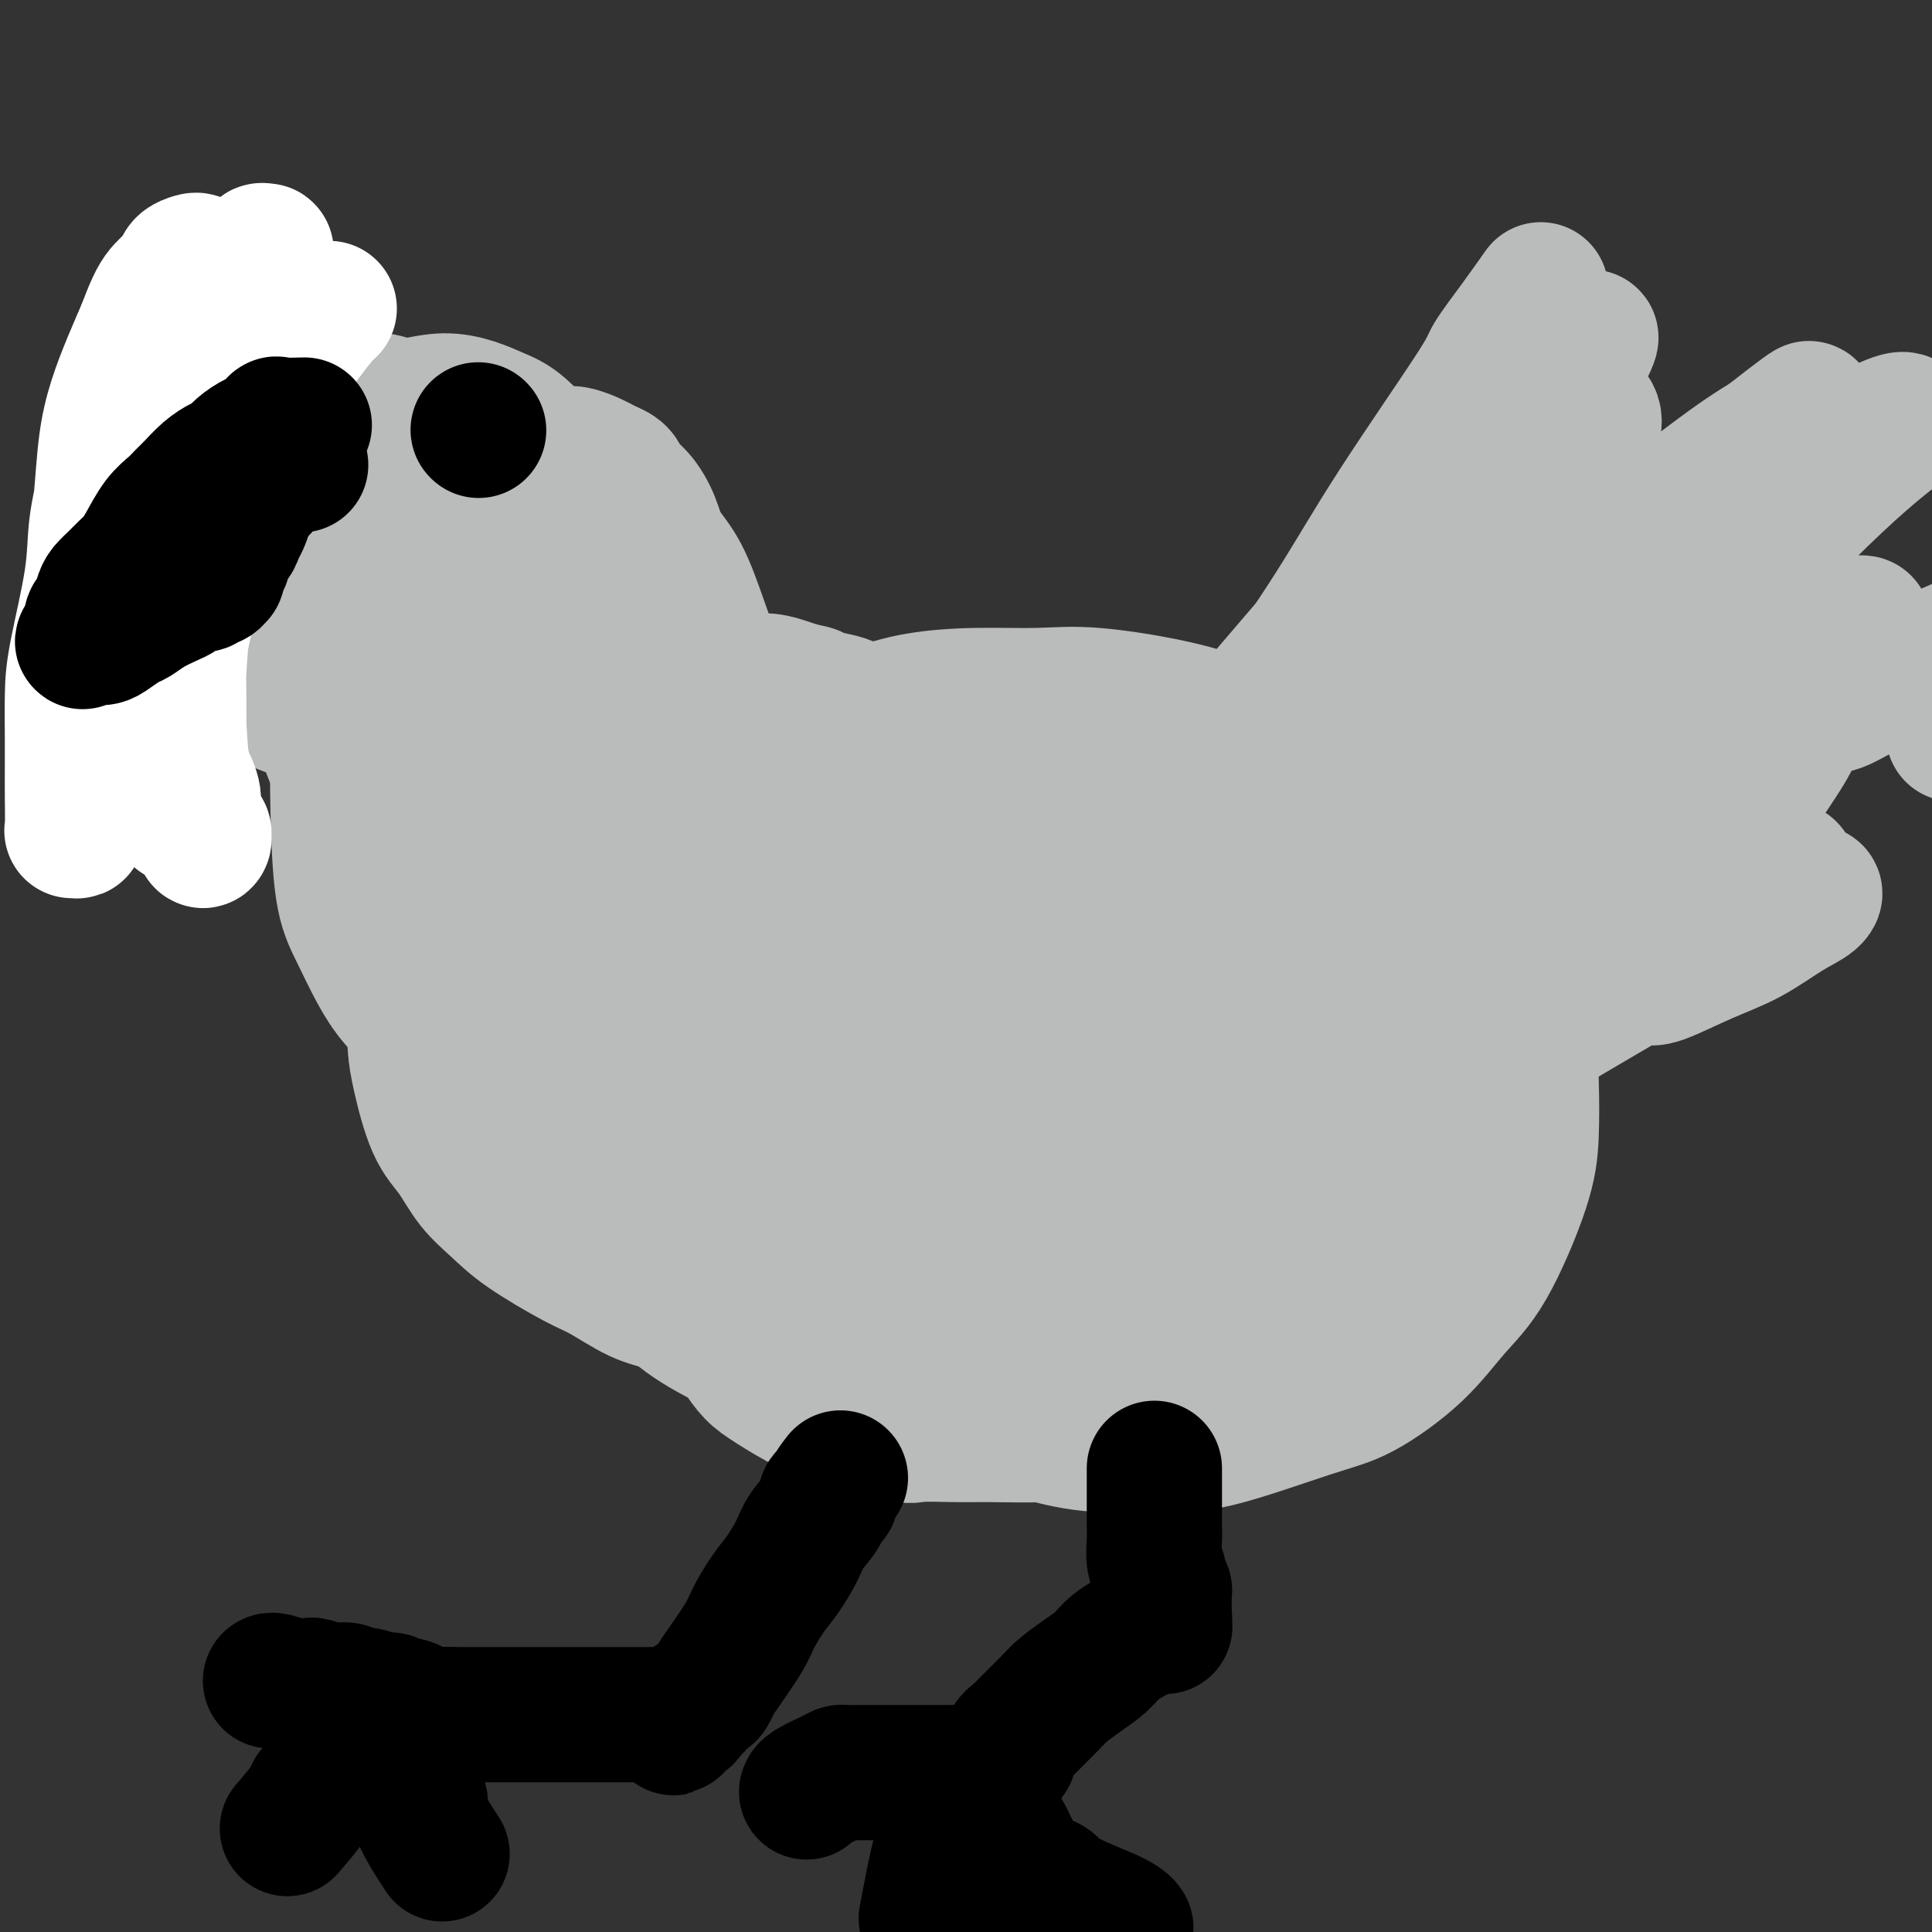 <svg viewBox='0 0 400 400' version='1.1' xmlns='http://www.w3.org/2000/svg' xmlns:xlink='http://www.w3.org/1999/xlink'><rect x="0" y="0" width="400" height="400" fill="#333333" stroke="none"/><g fill='none' stroke='#BABBBB' stroke-width='12' stroke-linecap='round' stroke-linejoin='round'><path d='M70,197c1.185,1.023 2.371,2.047 3,3c0.629,0.953 0.702,1.837 1,3c0.298,1.163 0.821,2.606 2,4c1.179,1.394 3.015,2.738 4,4c0.985,1.262 1.118,2.442 3,5c1.882,2.558 5.513,6.495 8,9c2.487,2.505 3.830,3.580 6,5c2.170,1.420 5.166,3.186 8,5c2.834,1.814 5.505,3.677 9,5c3.495,1.323 7.816,2.108 12,3c4.184,0.892 8.233,1.893 15,3c6.767,1.107 16.253,2.322 23,3c6.747,0.678 10.756,0.821 16,1c5.244,0.179 11.723,0.395 17,0c5.277,-0.395 9.350,-1.402 14,-2c4.650,-0.598 9.875,-0.787 16,-2c6.125,-1.213 13.150,-3.451 18,-5c4.850,-1.549 7.524,-2.411 10,-4c2.476,-1.589 4.754,-3.905 7,-6c2.246,-2.095 4.462,-3.968 6,-6c1.538,-2.032 2.399,-4.223 3,-8c0.601,-3.777 0.942,-9.139 1,-13c0.058,-3.861 -0.168,-6.220 -1,-9c-0.832,-2.780 -2.271,-5.980 -4,-9c-1.729,-3.020 -3.748,-5.860 -6,-8c-2.252,-2.140 -4.736,-3.582 -9,-6c-4.264,-2.418 -10.308,-5.813 -15,-8c-4.692,-2.187 -8.032,-3.166 -12,-4c-3.968,-0.834 -8.562,-1.524 -13,-2c-4.438,-0.476 -8.719,-0.738 -13,-1'/><path d='M199,157c-8.498,-1.296 -10.744,-1.035 -14,-1c-3.256,0.035 -7.524,-0.155 -14,0c-6.476,0.155 -15.161,0.657 -21,1c-5.839,0.343 -8.831,0.529 -12,1c-3.169,0.471 -6.515,1.226 -10,2c-3.485,0.774 -7.107,1.566 -10,2c-2.893,0.434 -5.055,0.510 -8,2c-2.945,1.490 -6.674,4.394 -9,6c-2.326,1.606 -3.251,1.913 -4,3c-0.749,1.087 -1.322,2.952 -2,5c-0.678,2.048 -1.462,4.277 -2,6c-0.538,1.723 -0.831,2.938 0,6c0.831,3.062 2.785,7.971 4,11c1.215,3.029 1.689,4.178 3,6c1.311,1.822 3.458,4.317 6,6c2.542,1.683 5.479,2.556 8,4c2.521,1.444 4.628,3.461 9,5c4.372,1.539 11.011,2.600 16,3c4.989,0.400 8.327,0.137 12,0c3.673,-0.137 7.680,-0.149 12,0c4.320,0.149 8.952,0.460 12,0c3.048,-0.460 4.510,-1.692 6,-2c1.490,-0.308 3.006,0.306 6,-1c2.994,-1.306 7.465,-4.532 12,-9c4.535,-4.468 9.133,-10.177 12,-15c2.867,-4.823 4.003,-8.760 5,-12c0.997,-3.240 1.856,-5.783 1,-9c-0.856,-3.217 -3.428,-7.109 -6,-11'/><path d='M211,166c-2.313,-2.641 -5.094,-3.743 -8,-5c-2.906,-1.257 -5.935,-2.668 -10,-4c-4.065,-1.332 -9.165,-2.584 -14,-3c-4.835,-0.416 -9.407,0.005 -14,0c-4.593,-0.005 -9.209,-0.436 -16,0c-6.791,0.436 -15.756,1.739 -22,3c-6.244,1.261 -9.766,2.480 -14,4c-4.234,1.520 -9.179,3.342 -13,5c-3.821,1.658 -6.518,3.152 -10,6c-3.482,2.848 -7.750,7.051 -10,10c-2.250,2.949 -2.484,4.644 -3,7c-0.516,2.356 -1.314,5.372 -1,8c0.314,2.628 1.741,4.867 3,7c1.259,2.133 2.349,4.160 4,6c1.651,1.840 3.865,3.492 8,6c4.135,2.508 10.193,5.873 15,8c4.807,2.127 8.362,3.017 13,4c4.638,0.983 10.360,2.058 16,3c5.640,0.942 11.199,1.751 16,2c4.801,0.249 8.846,-0.062 17,0c8.154,0.062 20.419,0.497 28,0c7.581,-0.497 10.479,-1.928 15,-3c4.521,-1.072 10.666,-1.787 16,-3c5.334,-1.213 9.858,-2.926 14,-5c4.142,-2.074 7.901,-4.511 11,-7c3.099,-2.489 5.536,-5.031 8,-9c2.464,-3.969 4.953,-9.365 6,-13c1.047,-3.635 0.652,-5.511 0,-8c-0.652,-2.489 -1.560,-5.593 -3,-8c-1.440,-2.407 -3.411,-4.116 -6,-6c-2.589,-1.884 -5.794,-3.942 -9,-6'/><path d='M248,165c-5.469,-2.322 -11.641,-2.128 -15,-2c-3.359,0.128 -3.904,0.188 -12,1c-8.096,0.812 -23.742,2.375 -30,3c-6.258,0.625 -3.129,0.313 0,0'/></g>
<g fill='none' stroke='#BABBBB' stroke-width='28' stroke-linecap='round' stroke-linejoin='round'><path d='M104,204c-1.581,0.717 -3.163,1.434 -4,2c-0.837,0.566 -0.930,0.981 -1,1c-0.070,0.019 -0.118,-0.356 0,0c0.118,0.356 0.403,1.445 1,2c0.597,0.555 1.507,0.576 3,1c1.493,0.424 3.567,1.251 6,2c2.433,0.749 5.223,1.419 8,2c2.777,0.581 5.541,1.073 11,2c5.459,0.927 13.613,2.291 19,3c5.387,0.709 8.007,0.765 12,1c3.993,0.235 9.360,0.649 15,1c5.640,0.351 11.552,0.639 17,1c5.448,0.361 10.431,0.793 15,1c4.569,0.207 8.723,0.188 15,0c6.277,-0.188 14.678,-0.544 20,-1c5.322,-0.456 7.564,-1.011 10,-2c2.436,-0.989 5.064,-2.411 7,-4c1.936,-1.589 3.178,-3.343 4,-5c0.822,-1.657 1.223,-3.216 1,-6c-0.223,-2.784 -1.071,-6.793 -2,-10c-0.929,-3.207 -1.939,-5.612 -4,-8c-2.061,-2.388 -5.173,-4.758 -8,-7c-2.827,-2.242 -5.370,-4.356 -8,-6c-2.630,-1.644 -5.349,-2.819 -11,-5c-5.651,-2.181 -14.234,-5.368 -20,-7c-5.766,-1.632 -8.713,-1.708 -13,-2c-4.287,-0.292 -9.912,-0.800 -15,-1c-5.088,-0.200 -9.639,-0.092 -14,0c-4.361,0.092 -8.532,0.169 -14,1c-5.468,0.831 -12.234,2.415 -19,4'/><path d='M135,164c-9.342,1.436 -9.196,2.524 -11,4c-1.804,1.476 -5.559,3.338 -8,5c-2.441,1.662 -3.568,3.122 -5,5c-1.432,1.878 -3.169,4.174 -4,6c-0.831,1.826 -0.757,3.183 0,6c0.757,2.817 2.197,7.096 4,10c1.803,2.904 3.968,4.435 7,6c3.032,1.565 6.930,3.165 10,5c3.070,1.835 5.310,3.906 11,6c5.690,2.094 14.829,4.211 21,6c6.171,1.789 9.372,3.249 14,4c4.628,0.751 10.681,0.792 16,1c5.319,0.208 9.905,0.584 15,1c5.095,0.416 10.701,0.871 15,1c4.299,0.129 7.292,-0.067 13,-1c5.708,-0.933 14.131,-2.604 19,-4c4.869,-1.396 6.184,-2.516 8,-4c1.816,-1.484 4.132,-3.333 6,-5c1.868,-1.667 3.289,-3.151 4,-5c0.711,-1.849 0.711,-4.064 0,-7c-0.711,-2.936 -2.135,-6.595 -4,-9c-1.865,-2.405 -4.171,-3.558 -7,-5c-2.829,-1.442 -6.181,-3.175 -10,-5c-3.819,-1.825 -8.103,-3.743 -12,-5c-3.897,-1.257 -7.405,-1.853 -14,-3c-6.595,-1.147 -16.277,-2.845 -23,-4c-6.723,-1.155 -10.487,-1.768 -15,-2c-4.513,-0.232 -9.777,-0.083 -15,0c-5.223,0.083 -10.406,0.099 -15,0c-4.594,-0.099 -8.598,-0.314 -14,0c-5.402,0.314 -12.201,1.157 -19,2'/><path d='M122,173c-11.829,0.866 -9.902,2.031 -11,3c-1.098,0.969 -5.220,1.741 -8,3c-2.780,1.259 -4.216,3.006 -6,4c-1.784,0.994 -3.915,1.235 -5,3c-1.085,1.765 -1.125,5.056 -1,7c0.125,1.944 0.416,2.543 1,4c0.584,1.457 1.462,3.772 3,6c1.538,2.228 3.738,4.368 6,6c2.262,1.632 4.588,2.755 9,5c4.412,2.245 10.911,5.610 16,8c5.089,2.390 8.768,3.805 13,5c4.232,1.195 9.017,2.171 14,3c4.983,0.829 10.166,1.511 15,2c4.834,0.489 9.320,0.787 16,1c6.680,0.213 15.554,0.343 22,0c6.446,-0.343 10.465,-1.159 15,-2c4.535,-0.841 9.586,-1.709 14,-3c4.414,-1.291 8.193,-3.007 12,-5c3.807,-1.993 7.644,-4.265 11,-6c3.356,-1.735 6.231,-2.935 9,-6c2.769,-3.065 5.432,-7.997 7,-11c1.568,-3.003 2.039,-4.079 2,-6c-0.039,-1.921 -0.590,-4.687 -2,-7c-1.410,-2.313 -3.679,-4.174 -6,-6c-2.321,-1.826 -4.695,-3.616 -7,-5c-2.305,-1.384 -4.541,-2.360 -10,-4c-5.459,-1.640 -14.139,-3.942 -20,-5c-5.861,-1.058 -8.901,-0.871 -13,-1c-4.099,-0.129 -9.257,-0.573 -14,-1c-4.743,-0.427 -9.069,-0.836 -15,-1c-5.931,-0.164 -13.465,-0.082 -21,0'/><path d='M168,164c-11.849,-0.257 -9.971,0.602 -12,1c-2.029,0.398 -7.965,0.336 -12,1c-4.035,0.664 -6.169,2.053 -9,3c-2.831,0.947 -6.360,1.450 -9,2c-2.640,0.550 -4.391,1.146 -7,3c-2.609,1.854 -6.074,4.965 -8,7c-1.926,2.035 -2.312,2.993 -3,5c-0.688,2.007 -1.678,5.064 -2,8c-0.322,2.936 0.023,5.753 0,8c-0.023,2.247 -0.416,3.925 1,8c1.416,4.075 4.641,10.546 7,15c2.359,4.454 3.853,6.889 6,10c2.147,3.111 4.947,6.897 8,10c3.053,3.103 6.357,5.522 10,8c3.643,2.478 7.623,5.013 11,7c3.377,1.987 6.149,3.425 12,5c5.851,1.575 14.781,3.288 21,4c6.219,0.712 9.727,0.423 14,0c4.273,-0.423 9.312,-0.981 14,-2c4.688,-1.019 9.027,-2.499 13,-4c3.973,-1.501 7.582,-3.024 13,-6c5.418,-2.976 12.645,-7.405 17,-11c4.355,-3.595 5.839,-6.357 8,-9c2.161,-2.643 4.999,-5.167 7,-8c2.001,-2.833 3.167,-5.974 4,-9c0.833,-3.026 1.335,-5.936 1,-10c-0.335,-4.064 -1.507,-9.282 -3,-13c-1.493,-3.718 -3.307,-5.935 -6,-8c-2.693,-2.065 -6.263,-3.979 -10,-6c-3.737,-2.021 -7.639,-4.149 -12,-6c-4.361,-1.851 -9.180,-3.426 -14,-5'/><path d='M228,172c-8.248,-2.503 -15.869,-3.259 -22,-4c-6.131,-0.741 -10.774,-1.467 -16,-2c-5.226,-0.533 -11.037,-0.873 -16,-1c-4.963,-0.127 -9.078,-0.040 -14,0c-4.922,0.040 -10.652,0.033 -15,0c-4.348,-0.033 -7.314,-0.092 -12,1c-4.686,1.092 -11.091,3.335 -15,5c-3.909,1.665 -5.321,2.753 -7,4c-1.679,1.247 -3.627,2.655 -5,4c-1.373,1.345 -2.173,2.628 -3,5c-0.827,2.372 -1.681,5.832 -2,8c-0.319,2.168 -0.102,3.045 0,5c0.102,1.955 0.090,4.987 1,7c0.910,2.013 2.742,3.007 4,5c1.258,1.993 1.944,4.987 3,7c1.056,2.013 2.484,3.047 5,5c2.516,1.953 6.119,4.826 9,7c2.881,2.174 5.039,3.648 8,5c2.961,1.352 6.725,2.583 10,4c3.275,1.417 6.063,3.019 9,4c2.937,0.981 6.025,1.340 11,2c4.975,0.660 11.838,1.619 17,2c5.162,0.381 8.625,0.183 12,0c3.375,-0.183 6.663,-0.350 10,-1c3.337,-0.650 6.723,-1.783 10,-3c3.277,-1.217 6.443,-2.519 10,-5c3.557,-2.481 7.503,-6.143 10,-9c2.497,-2.857 3.546,-4.910 5,-7c1.454,-2.090 3.315,-4.216 4,-7c0.685,-2.784 0.196,-6.224 0,-9c-0.196,-2.776 -0.098,-4.888 0,-7'/><path d='M239,197c-1.071,-4.591 -3.750,-8.070 -6,-11c-2.250,-2.930 -4.073,-5.312 -6,-7c-1.927,-1.688 -3.959,-2.681 -7,-4c-3.041,-1.319 -7.093,-2.962 -11,-4c-3.907,-1.038 -7.670,-1.469 -11,-2c-3.330,-0.531 -6.229,-1.161 -11,-1c-4.771,0.161 -11.416,1.114 -16,2c-4.584,0.886 -7.108,1.706 -10,3c-2.892,1.294 -6.152,3.064 -9,5c-2.848,1.936 -5.282,4.039 -7,6c-1.718,1.961 -2.719,3.780 -4,7c-1.281,3.220 -2.841,7.842 -3,11c-0.159,3.158 1.085,4.854 2,7c0.915,2.146 1.502,4.743 3,7c1.498,2.257 3.906,4.173 6,6c2.094,1.827 3.875,3.566 8,5c4.125,1.434 10.595,2.562 15,3c4.405,0.438 6.747,0.185 10,0c3.253,-0.185 7.418,-0.301 11,-1c3.582,-0.699 6.579,-1.980 9,-3c2.421,-1.020 4.264,-1.778 7,-4c2.736,-2.222 6.366,-5.906 8,-9c1.634,-3.094 1.272,-5.596 1,-8c-0.272,-2.404 -0.456,-4.710 -1,-7c-0.544,-2.290 -1.449,-4.565 -3,-7c-1.551,-2.435 -3.748,-5.031 -6,-7c-2.252,-1.969 -4.559,-3.312 -9,-5c-4.441,-1.688 -11.015,-3.720 -16,-5c-4.985,-1.280 -8.381,-1.806 -12,-2c-3.619,-0.194 -7.463,-0.055 -11,0c-3.537,0.055 -6.769,0.028 -10,0'/><path d='M150,172c-6.126,0.954 -10.940,3.340 -14,5c-3.060,1.660 -4.367,2.594 -6,4c-1.633,1.406 -3.591,3.286 -5,5c-1.409,1.714 -2.270,3.264 -3,5c-0.730,1.736 -1.330,3.659 -2,5c-0.670,1.341 -1.411,2.101 -1,4c0.411,1.899 1.974,4.939 4,7c2.026,2.061 4.517,3.144 7,4c2.483,0.856 4.959,1.486 8,2c3.041,0.514 6.647,0.911 10,1c3.353,0.089 6.453,-0.132 11,-1c4.547,-0.868 10.543,-2.385 15,-4c4.457,-1.615 7.377,-3.328 10,-5c2.623,-1.672 4.948,-3.303 7,-5c2.052,-1.697 3.831,-3.459 5,-5c1.169,-1.541 1.729,-2.860 2,-5c0.271,-2.140 0.255,-5.102 -1,-7c-1.255,-1.898 -3.748,-2.732 -6,-3c-2.252,-0.268 -4.261,0.031 -7,0c-2.739,-0.031 -6.207,-0.393 -9,0c-2.793,0.393 -4.911,1.539 -9,3c-4.089,1.461 -10.150,3.235 -14,5c-3.850,1.765 -5.490,3.519 -7,5c-1.510,1.481 -2.888,2.687 -4,4c-1.112,1.313 -1.956,2.732 -2,4c-0.044,1.268 0.713,2.386 1,3c0.287,0.614 0.105,0.725 2,1c1.895,0.275 5.869,0.713 9,1c3.131,0.287 5.420,0.423 8,0c2.580,-0.423 5.451,-1.407 8,-2c2.549,-0.593 4.774,-0.797 7,-1'/><path d='M174,202c4.949,-1.474 5.823,-3.659 7,-5c1.177,-1.341 2.657,-1.836 3,-3c0.343,-1.164 -0.452,-2.995 -1,-4c-0.548,-1.005 -0.847,-1.183 -2,-2c-1.153,-0.817 -3.158,-2.272 -5,-3c-1.842,-0.728 -3.521,-0.729 -7,-1c-3.479,-0.271 -8.759,-0.813 -13,-1c-4.241,-0.187 -7.442,-0.021 -11,0c-3.558,0.021 -7.473,-0.105 -11,0c-3.527,0.105 -6.668,0.439 -10,1c-3.332,0.561 -6.857,1.349 -10,2c-3.143,0.651 -5.903,1.167 -8,2c-2.097,0.833 -3.529,1.985 -6,4c-2.471,2.015 -5.980,4.895 -8,7c-2.020,2.105 -2.550,3.436 -3,5c-0.450,1.564 -0.820,3.360 -1,5c-0.180,1.640 -0.172,3.124 0,5c0.172,1.876 0.506,4.145 1,6c0.494,1.855 1.148,3.298 3,5c1.852,1.702 4.901,3.665 7,5c2.099,1.335 3.249,2.042 5,3c1.751,0.958 4.102,2.165 6,3c1.898,0.835 3.344,1.296 6,2c2.656,0.704 6.524,1.650 9,2c2.476,0.350 3.560,0.102 5,0c1.440,-0.102 3.236,-0.058 5,0c1.764,0.058 3.495,0.132 5,0c1.505,-0.132 2.785,-0.468 4,-1c1.215,-0.532 2.366,-1.259 3,-2c0.634,-0.741 0.753,-1.498 1,-3c0.247,-1.502 0.624,-3.751 1,-6'/><path d='M149,228c0.156,-2.362 -0.456,-3.768 -1,-5c-0.544,-1.232 -1.022,-2.291 -2,-4c-0.978,-1.709 -2.458,-4.069 -4,-6c-1.542,-1.931 -3.148,-3.431 -5,-5c-1.852,-1.569 -3.951,-3.205 -7,-5c-3.049,-1.795 -7.048,-3.749 -10,-5c-2.952,-1.251 -4.857,-1.798 -7,-2c-2.143,-0.202 -4.524,-0.057 -7,0c-2.476,0.057 -5.045,0.026 -7,0c-1.955,-0.026 -3.295,-0.048 -5,1c-1.705,1.048 -3.776,3.167 -5,5c-1.224,1.833 -1.602,3.382 -2,5c-0.398,1.618 -0.816,3.305 -1,5c-0.184,1.695 -0.133,3.397 0,5c0.133,1.603 0.348,3.106 1,6c0.652,2.894 1.740,7.177 3,10c1.260,2.823 2.693,4.185 4,6c1.307,1.815 2.489,4.084 4,6c1.511,1.916 3.351,3.480 5,5c1.649,1.520 3.107,2.998 6,5c2.893,2.002 7.220,4.529 10,6c2.780,1.471 4.013,1.885 6,3c1.987,1.115 4.729,2.931 7,4c2.271,1.069 4.073,1.393 6,2c1.927,0.607 3.980,1.499 6,2c2.020,0.501 4.006,0.611 7,1c2.994,0.389 6.996,1.057 10,1c3.004,-0.057 5.011,-0.840 7,-1c1.989,-0.160 3.958,0.303 6,0c2.042,-0.303 4.155,-1.372 6,-2c1.845,-0.628 3.423,-0.814 5,-1'/><path d='M185,270c5.271,-1.560 6.449,-3.460 8,-5c1.551,-1.540 3.477,-2.718 5,-4c1.523,-1.282 2.645,-2.667 4,-4c1.355,-1.333 2.943,-2.615 4,-4c1.057,-1.385 1.583,-2.873 3,-5c1.417,-2.127 3.724,-4.892 5,-7c1.276,-2.108 1.522,-3.558 2,-5c0.478,-1.442 1.189,-2.877 2,-4c0.811,-1.123 1.723,-1.935 2,-3c0.277,-1.065 -0.081,-2.382 0,-4c0.081,-1.618 0.599,-3.536 1,-5c0.401,-1.464 0.683,-2.474 1,-3c0.317,-0.526 0.668,-0.566 1,-1c0.332,-0.434 0.643,-1.260 1,-2c0.357,-0.740 0.760,-1.392 1,-2c0.240,-0.608 0.319,-1.171 1,-2c0.681,-0.829 1.966,-1.924 3,-3c1.034,-1.076 1.819,-2.132 2,-3c0.181,-0.868 -0.241,-1.546 0,-2c0.241,-0.454 1.146,-0.682 2,-1c0.854,-0.318 1.657,-0.727 2,-1c0.343,-0.273 0.225,-0.412 1,-1c0.775,-0.588 2.444,-1.625 3,-2c0.556,-0.375 0.001,-0.086 0,0c-0.001,0.086 0.552,-0.030 1,0c0.448,0.030 0.791,0.207 1,0c0.209,-0.207 0.285,-0.799 0,-1c-0.285,-0.201 -0.932,-0.013 -1,0c-0.068,0.013 0.443,-0.150 0,0c-0.443,0.150 -1.841,0.614 -3,1c-1.159,0.386 -2.080,0.693 -3,1'/><path d='M234,198c-1.199,0.647 -1.698,1.763 -4,3c-2.302,1.237 -6.407,2.595 -9,4c-2.593,1.405 -3.674,2.856 -6,4c-2.326,1.144 -5.896,1.980 -9,3c-3.104,1.020 -5.741,2.225 -8,3c-2.259,0.775 -4.141,1.122 -8,2c-3.859,0.878 -9.695,2.289 -14,3c-4.305,0.711 -7.078,0.723 -10,1c-2.922,0.277 -5.992,0.819 -9,1c-3.008,0.181 -5.955,-0.001 -9,0c-3.045,0.001 -6.188,0.184 -9,0c-2.812,-0.184 -5.292,-0.735 -9,-1c-3.708,-0.265 -8.645,-0.245 -12,-1c-3.355,-0.755 -5.127,-2.285 -7,-3c-1.873,-0.715 -3.846,-0.614 -6,-1c-2.154,-0.386 -4.490,-1.261 -6,-2c-1.510,-0.739 -2.194,-1.344 -4,-3c-1.806,-1.656 -4.734,-4.362 -6,-6c-1.266,-1.638 -0.870,-2.208 -1,-3c-0.130,-0.792 -0.784,-1.807 -1,-3c-0.216,-1.193 0.008,-2.565 0,-4c-0.008,-1.435 -0.248,-2.935 0,-4c0.248,-1.065 0.984,-1.696 1,-2c0.016,-0.304 -0.689,-0.283 0,-1c0.689,-0.717 2.770,-2.173 4,-3c1.230,-0.827 1.608,-1.026 3,-2c1.392,-0.974 3.798,-2.724 6,-4c2.202,-1.276 4.201,-2.079 6,-3c1.799,-0.921 3.400,-1.961 5,-3'/><path d='M112,173c5.054,-2.728 5.688,-2.048 7,-2c1.312,0.048 3.300,-0.536 5,-1c1.700,-0.464 3.110,-0.808 4,-1c0.890,-0.192 1.259,-0.232 2,0c0.741,0.232 1.856,0.735 3,1c1.144,0.265 2.319,0.292 3,1c0.681,0.708 0.868,2.099 1,3c0.132,0.901 0.209,1.313 0,2c-0.209,0.687 -0.704,1.648 -1,3c-0.296,1.352 -0.392,3.094 -1,5c-0.608,1.906 -1.727,3.975 -3,6c-1.273,2.025 -2.701,4.004 -4,6c-1.299,1.996 -2.468,4.007 -4,6c-1.532,1.993 -3.425,3.968 -5,6c-1.575,2.032 -2.830,4.122 -4,6c-1.170,1.878 -2.254,3.544 -4,6c-1.746,2.456 -4.155,5.702 -6,8c-1.845,2.298 -3.126,3.649 -4,5c-0.874,1.351 -1.342,2.703 -2,4c-0.658,1.297 -1.505,2.538 -2,3c-0.495,0.462 -0.639,0.143 -1,0c-0.361,-0.143 -0.939,-0.112 -1,0c-0.061,0.112 0.394,0.303 1,0c0.606,-0.303 1.364,-1.101 2,-2c0.636,-0.899 1.151,-1.901 2,-3c0.849,-1.099 2.031,-2.297 4,-4c1.969,-1.703 4.724,-3.912 7,-6c2.276,-2.088 4.074,-4.054 6,-6c1.926,-1.946 3.980,-3.870 6,-6c2.020,-2.130 4.006,-4.466 6,-7c1.994,-2.534 3.997,-5.267 6,-8'/><path d='M135,198c6.885,-8.004 5.098,-7.012 5,-8c-0.098,-0.988 1.492,-3.954 3,-8c1.508,-4.046 2.935,-9.173 4,-13c1.065,-3.827 1.769,-6.355 2,-9c0.231,-2.645 -0.009,-5.406 0,-8c0.009,-2.594 0.269,-5.020 0,-8c-0.269,-2.980 -1.067,-6.513 -2,-9c-0.933,-2.487 -2.003,-3.928 -4,-7c-1.997,-3.072 -4.922,-7.776 -7,-11c-2.078,-3.224 -3.310,-4.969 -5,-7c-1.690,-2.031 -3.838,-4.348 -6,-6c-2.162,-1.652 -4.339,-2.639 -6,-4c-1.661,-1.361 -2.806,-3.094 -5,-5c-2.194,-1.906 -5.435,-3.983 -8,-5c-2.565,-1.017 -4.452,-0.973 -6,-1c-1.548,-0.027 -2.757,-0.126 -4,0c-1.243,0.126 -2.519,0.477 -4,1c-1.481,0.523 -3.166,1.218 -5,3c-1.834,1.782 -3.819,4.650 -5,7c-1.181,2.350 -1.560,4.182 -3,8c-1.440,3.818 -3.941,9.621 -5,14c-1.059,4.379 -0.674,7.334 -1,11c-0.326,3.666 -1.361,8.042 -2,12c-0.639,3.958 -0.881,7.499 -1,11c-0.119,3.501 -0.116,6.963 0,12c0.116,5.037 0.343,11.649 1,16c0.657,4.351 1.742,6.442 3,9c1.258,2.558 2.688,5.583 4,8c1.312,2.417 2.507,4.228 4,6c1.493,1.772 3.284,3.506 6,5c2.716,1.494 6.358,2.747 10,4'/><path d='M98,216c2.562,0.604 3.967,0.114 6,0c2.033,-0.114 4.694,0.147 7,0c2.306,-0.147 4.258,-0.701 6,-2c1.742,-1.299 3.273,-3.342 5,-5c1.727,-1.658 3.650,-2.932 5,-5c1.350,-2.068 2.129,-4.931 3,-7c0.871,-2.069 1.835,-3.346 3,-7c1.165,-3.654 2.532,-9.686 3,-14c0.468,-4.314 0.038,-6.912 0,-10c-0.038,-3.088 0.317,-6.667 0,-10c-0.317,-3.333 -1.307,-6.419 -2,-9c-0.693,-2.581 -1.088,-4.658 -2,-8c-0.912,-3.342 -2.339,-7.948 -4,-11c-1.661,-3.052 -3.554,-4.550 -5,-6c-1.446,-1.450 -2.443,-2.853 -4,-4c-1.557,-1.147 -3.672,-2.038 -5,-3c-1.328,-0.962 -1.867,-1.995 -4,-2c-2.133,-0.005 -5.859,1.019 -8,2c-2.141,0.981 -2.696,1.919 -4,3c-1.304,1.081 -3.355,2.306 -5,4c-1.645,1.694 -2.883,3.857 -4,6c-1.117,2.143 -2.112,4.267 -3,8c-0.888,3.733 -1.670,9.074 -2,13c-0.330,3.926 -0.210,6.438 0,9c0.210,2.562 0.508,5.173 1,8c0.492,2.827 1.178,5.870 2,8c0.822,2.130 1.781,3.347 3,5c1.219,1.653 2.698,3.742 4,5c1.302,1.258 2.428,1.685 4,2c1.572,0.315 3.592,0.519 5,0c1.408,-0.519 2.204,-1.759 3,-3'/><path d='M106,183c1.970,-1.249 2.894,-2.873 4,-5c1.106,-2.127 2.394,-4.758 3,-7c0.606,-2.242 0.528,-4.094 1,-8c0.472,-3.906 1.492,-9.865 2,-14c0.508,-4.135 0.502,-6.448 0,-9c-0.502,-2.552 -1.502,-5.345 -2,-8c-0.498,-2.655 -0.494,-5.171 -1,-7c-0.506,-1.829 -1.520,-2.970 -3,-4c-1.480,-1.030 -3.424,-1.950 -5,-2c-1.576,-0.050 -2.784,0.771 -4,2c-1.216,1.229 -2.439,2.866 -3,5c-0.561,2.134 -0.461,4.766 -1,7c-0.539,2.234 -1.716,4.069 -2,8c-0.284,3.931 0.325,9.958 1,14c0.675,4.042 1.417,6.097 2,8c0.583,1.903 1.009,3.652 2,5c0.991,1.348 2.548,2.296 4,3c1.452,0.704 2.798,1.165 5,1c2.202,-0.165 5.259,-0.957 7,-2c1.741,-1.043 2.165,-2.339 3,-4c0.835,-1.661 2.079,-3.688 3,-6c0.921,-2.312 1.518,-4.909 2,-7c0.482,-2.091 0.847,-3.677 0,-7c-0.847,-3.323 -2.907,-8.382 -5,-12c-2.093,-3.618 -4.218,-5.795 -7,-8c-2.782,-2.205 -6.221,-4.438 -9,-6c-2.779,-1.562 -4.896,-2.455 -8,-3c-3.104,-0.545 -7.193,-0.744 -10,-1c-2.807,-0.256 -4.333,-0.569 -6,0c-1.667,0.569 -3.476,2.020 -5,3c-1.524,0.980 -2.762,1.490 -4,2'/><path d='M70,121c-1.661,1.558 -1.315,2.953 -2,5c-0.685,2.047 -2.403,4.746 -3,7c-0.597,2.254 -0.074,4.061 0,6c0.074,1.939 -0.302,4.009 0,6c0.302,1.991 1.283,3.904 2,6c0.717,2.096 1.169,4.377 2,6c0.831,1.623 2.040,2.589 4,4c1.960,1.411 4.670,3.266 7,4c2.330,0.734 4.280,0.345 6,0c1.720,-0.345 3.209,-0.647 5,-1c1.791,-0.353 3.885,-0.755 6,-3c2.115,-2.245 4.253,-6.331 6,-9c1.747,-2.669 3.105,-3.921 4,-6c0.895,-2.079 1.328,-4.985 2,-8c0.672,-3.015 1.583,-6.141 2,-9c0.417,-2.859 0.339,-5.453 0,-8c-0.339,-2.547 -0.941,-5.047 -2,-8c-1.059,-2.953 -2.576,-6.359 -4,-9c-1.424,-2.641 -2.753,-4.516 -4,-6c-1.247,-1.484 -2.410,-2.577 -4,-4c-1.590,-1.423 -3.608,-3.176 -5,-4c-1.392,-0.824 -2.158,-0.721 -4,-1c-1.842,-0.279 -4.759,-0.942 -7,-1c-2.241,-0.058 -3.806,0.489 -5,1c-1.194,0.511 -2.019,0.984 -3,2c-0.981,1.016 -2.120,2.573 -3,4c-0.880,1.427 -1.501,2.722 -2,5c-0.499,2.278 -0.876,5.538 -1,8c-0.124,2.462 0.005,4.124 0,6c-0.005,1.876 -0.144,3.964 0,6c0.144,2.036 0.572,4.018 1,6'/><path d='M68,126c0.429,5.058 1.500,4.704 3,6c1.500,1.296 3.429,4.244 5,6c1.571,1.756 2.784,2.320 4,3c1.216,0.680 2.435,1.474 4,2c1.565,0.526 3.475,0.782 5,1c1.525,0.218 2.664,0.396 4,0c1.336,-0.396 2.869,-1.368 4,-2c1.131,-0.632 1.860,-0.926 3,-2c1.140,-1.074 2.692,-2.930 4,-5c1.308,-2.070 2.371,-4.355 3,-8c0.629,-3.645 0.822,-8.650 1,-12c0.178,-3.350 0.341,-5.046 0,-7c-0.341,-1.954 -1.185,-4.167 -2,-6c-0.815,-1.833 -1.600,-3.285 -3,-5c-1.400,-1.715 -3.415,-3.691 -5,-5c-1.585,-1.309 -2.739,-1.951 -5,-3c-2.261,-1.049 -5.629,-2.506 -8,-3c-2.371,-0.494 -3.745,-0.025 -5,0c-1.255,0.025 -2.392,-0.392 -4,0c-1.608,0.392 -3.689,1.594 -5,2c-1.311,0.406 -1.854,0.015 -3,1c-1.146,0.985 -2.895,3.346 -4,5c-1.105,1.654 -1.565,2.600 -2,4c-0.435,1.400 -0.846,3.255 -1,5c-0.154,1.745 -0.050,3.379 0,5c0.050,1.621 0.047,3.227 0,5c-0.047,1.773 -0.137,3.713 0,6c0.137,2.287 0.501,4.922 1,7c0.499,2.078 1.134,3.598 2,5c0.866,1.402 1.962,2.686 3,4c1.038,1.314 2.019,2.657 3,4'/><path d='M70,139c1.924,3.443 2.235,2.050 3,2c0.765,-0.050 1.983,1.244 4,2c2.017,0.756 4.834,0.974 7,1c2.166,0.026 3.681,-0.140 5,0c1.319,0.140 2.440,0.586 4,0c1.560,-0.586 3.558,-2.205 5,-3c1.442,-0.795 2.327,-0.767 4,-2c1.673,-1.233 4.133,-3.727 6,-6c1.867,-2.273 3.142,-4.326 4,-6c0.858,-1.674 1.299,-2.969 2,-5c0.701,-2.031 1.661,-4.799 2,-7c0.339,-2.201 0.055,-3.835 0,-6c-0.055,-2.165 0.118,-4.859 0,-7c-0.118,-2.141 -0.529,-3.727 -2,-6c-1.471,-2.273 -4.002,-5.233 -6,-7c-1.998,-1.767 -3.461,-2.339 -5,-3c-1.539,-0.661 -3.153,-1.409 -5,-2c-1.847,-0.591 -3.925,-1.026 -6,-1c-2.075,0.026 -4.145,0.513 -7,1c-2.855,0.487 -6.495,0.974 -9,2c-2.505,1.026 -3.876,2.590 -5,4c-1.124,1.410 -2.001,2.664 -3,4c-0.999,1.336 -2.121,2.753 -3,4c-0.879,1.247 -1.514,2.323 -2,4c-0.486,1.677 -0.822,3.954 -1,6c-0.178,2.046 -0.200,3.860 0,5c0.200,1.140 0.620,1.607 1,3c0.380,1.393 0.720,3.714 1,5c0.280,1.286 0.498,1.539 1,3c0.502,1.461 1.286,4.132 2,6c0.714,1.868 1.357,2.934 2,4'/><path d='M69,134c1.175,4.898 0.611,4.143 1,5c0.389,0.857 1.731,3.326 3,5c1.269,1.674 2.464,2.551 4,5c1.536,2.449 3.411,6.468 5,9c1.589,2.532 2.890,3.575 4,5c1.110,1.425 2.029,3.232 3,5c0.971,1.768 1.993,3.499 3,5c1.007,1.501 1.999,2.773 3,4c1.001,1.227 2.011,2.408 3,4c0.989,1.592 1.955,3.594 3,5c1.045,1.406 2.167,2.215 3,3c0.833,0.785 1.377,1.547 2,2c0.623,0.453 1.326,0.599 2,1c0.674,0.401 1.319,1.059 2,2c0.681,0.941 1.397,2.165 2,3c0.603,0.835 1.093,1.283 2,2c0.907,0.717 2.231,1.705 3,2c0.769,0.295 0.984,-0.101 2,1c1.016,1.101 2.832,3.699 4,5c1.168,1.301 1.688,1.306 2,2c0.312,0.694 0.417,2.077 1,3c0.583,0.923 1.644,1.386 2,2c0.356,0.614 0.005,1.379 0,2c-0.005,0.621 0.335,1.098 0,2c-0.335,0.902 -1.345,2.227 -2,3c-0.655,0.773 -0.956,0.992 -2,1c-1.044,0.008 -2.832,-0.197 -4,0c-1.168,0.197 -1.715,0.795 -3,1c-1.285,0.205 -3.307,0.017 -5,0c-1.693,-0.017 -3.055,0.138 -5,0c-1.945,-0.138 -4.472,-0.569 -7,-1'/><path d='M100,222c-5.027,0.011 -4.593,-0.462 -5,-1c-0.407,-0.538 -1.654,-1.140 -3,-2c-1.346,-0.860 -2.791,-1.978 -4,-4c-1.209,-2.022 -2.180,-4.949 -3,-7c-0.820,-2.051 -1.487,-3.226 -2,-5c-0.513,-1.774 -0.870,-4.146 -1,-6c-0.130,-1.854 -0.032,-3.189 0,-5c0.032,-1.811 -0.004,-4.097 0,-7c0.004,-2.903 0.046,-6.424 0,-9c-0.046,-2.576 -0.179,-4.207 0,-6c0.179,-1.793 0.672,-3.749 1,-6c0.328,-2.251 0.492,-4.796 1,-7c0.508,-2.204 1.358,-4.066 2,-6c0.642,-1.934 1.074,-3.941 2,-7c0.926,-3.059 2.345,-7.169 3,-10c0.655,-2.831 0.547,-4.381 1,-6c0.453,-1.619 1.469,-3.305 2,-5c0.531,-1.695 0.579,-3.397 1,-5c0.421,-1.603 1.215,-3.106 2,-5c0.785,-1.894 1.562,-4.180 2,-6c0.438,-1.820 0.539,-3.174 1,-4c0.461,-0.826 1.283,-1.125 2,-2c0.717,-0.875 1.331,-2.325 2,-3c0.669,-0.675 1.394,-0.573 2,-1c0.606,-0.427 1.092,-1.383 2,-2c0.908,-0.617 2.237,-0.895 3,-1c0.763,-0.105 0.958,-0.036 2,0c1.042,0.036 2.929,0.041 4,0c1.071,-0.041 1.327,-0.126 2,0c0.673,0.126 1.764,0.465 3,1c1.236,0.535 2.618,1.268 4,2'/><path d='M126,97c2.862,1.026 2.516,2.089 3,3c0.484,0.911 1.799,1.668 3,3c1.201,1.332 2.290,3.239 3,5c0.710,1.761 1.043,3.377 2,5c0.957,1.623 2.540,3.252 4,6c1.460,2.748 2.799,6.615 4,10c1.201,3.385 2.264,6.288 3,9c0.736,2.712 1.146,5.235 2,8c0.854,2.765 2.154,5.774 3,8c0.846,2.226 1.240,3.669 2,7c0.760,3.331 1.887,8.549 3,12c1.113,3.451 2.214,5.135 3,7c0.786,1.865 1.259,3.913 2,6c0.741,2.087 1.750,4.214 3,6c1.250,1.786 2.740,3.229 4,5c1.260,1.771 2.288,3.868 4,6c1.712,2.132 4.107,4.297 6,6c1.893,1.703 3.284,2.944 5,4c1.716,1.056 3.758,1.929 5,3c1.242,1.071 1.686,2.341 4,3c2.314,0.659 6.500,0.707 9,1c2.500,0.293 3.316,0.832 5,1c1.684,0.168 4.236,-0.034 6,0c1.764,0.034 2.738,0.303 4,0c1.262,-0.303 2.811,-1.179 4,-2c1.189,-0.821 2.017,-1.587 3,-3c0.983,-1.413 2.120,-3.473 3,-5c0.880,-1.527 1.504,-2.523 2,-4c0.496,-1.477 0.864,-3.436 1,-5c0.136,-1.564 0.039,-2.733 0,-4c-0.039,-1.267 -0.019,-2.634 0,-4'/><path d='M231,194c0.193,-2.863 0.176,-3.519 0,-5c-0.176,-1.481 -0.510,-3.786 -1,-5c-0.490,-1.214 -1.134,-1.338 -2,-2c-0.866,-0.662 -1.953,-1.863 -3,-3c-1.047,-1.137 -2.053,-2.209 -3,-3c-0.947,-0.791 -1.833,-1.302 -3,-2c-1.167,-0.698 -2.614,-1.583 -4,-2c-1.386,-0.417 -2.712,-0.364 -5,-1c-2.288,-0.636 -5.538,-1.960 -8,-3c-2.462,-1.040 -4.136,-1.796 -6,-2c-1.864,-0.204 -3.920,0.143 -6,0c-2.080,-0.143 -4.186,-0.776 -6,-1c-1.814,-0.224 -3.336,-0.038 -6,-1c-2.664,-0.962 -6.469,-3.072 -9,-4c-2.531,-0.928 -3.789,-0.675 -5,-1c-1.211,-0.325 -2.375,-1.228 -4,-2c-1.625,-0.772 -3.711,-1.414 -5,-2c-1.289,-0.586 -1.782,-1.118 -3,-2c-1.218,-0.882 -3.163,-2.115 -4,-3c-0.837,-0.885 -0.567,-1.420 -1,-2c-0.433,-0.580 -1.570,-1.203 -2,-2c-0.430,-0.797 -0.153,-1.769 0,-2c0.153,-0.231 0.181,0.278 0,0c-0.181,-0.278 -0.570,-1.342 0,-2c0.570,-0.658 2.098,-0.909 3,-1c0.902,-0.091 1.179,-0.021 2,0c0.821,0.021 2.187,-0.005 3,0c0.813,0.005 1.074,0.043 2,0c0.926,-0.043 2.519,-0.165 4,0c1.481,0.165 2.852,0.619 4,1c1.148,0.381 2.074,0.691 3,1'/><path d='M166,143c3.261,0.486 2.414,0.699 3,1c0.586,0.301 2.606,0.688 4,1c1.394,0.312 2.162,0.548 3,1c0.838,0.452 1.746,1.121 3,2c1.254,0.879 2.853,1.968 4,3c1.147,1.032 1.841,2.008 3,3c1.159,0.992 2.784,1.999 4,3c1.216,1.001 2.022,1.997 3,3c0.978,1.003 2.127,2.012 4,3c1.873,0.988 4.469,1.956 6,3c1.531,1.044 1.998,2.163 3,3c1.002,0.837 2.539,1.391 4,2c1.461,0.609 2.846,1.274 4,2c1.154,0.726 2.076,1.514 4,2c1.924,0.486 4.849,0.670 7,1c2.151,0.330 3.527,0.806 5,1c1.473,0.194 3.042,0.104 5,0c1.958,-0.104 4.306,-0.224 6,0c1.694,0.224 2.735,0.792 5,1c2.265,0.208 5.755,0.056 8,0c2.245,-0.056 3.245,-0.015 5,0c1.755,0.015 4.266,0.004 6,0c1.734,-0.004 2.690,-0.002 4,0c1.310,0.002 2.974,0.005 5,0c2.026,-0.005 4.415,-0.018 6,0c1.585,0.018 2.365,0.066 3,0c0.635,-0.066 1.126,-0.247 2,0c0.874,0.247 2.131,0.922 3,1c0.869,0.078 1.349,-0.441 2,0c0.651,0.441 1.472,1.840 2,3c0.528,1.160 0.764,2.080 1,3'/><path d='M293,185c1.486,1.591 0.202,2.067 0,3c-0.202,0.933 0.678,2.323 1,4c0.322,1.677 0.086,3.641 0,5c-0.086,1.359 -0.023,2.113 0,4c0.023,1.887 0.006,4.909 0,7c-0.006,2.091 0.000,3.252 0,5c-0.000,1.748 -0.006,4.082 0,6c0.006,1.918 0.023,3.421 0,5c-0.023,1.579 -0.087,3.233 0,5c0.087,1.767 0.326,3.646 0,6c-0.326,2.354 -1.217,5.183 -2,7c-0.783,1.817 -1.458,2.621 -2,4c-0.542,1.379 -0.951,3.334 -2,5c-1.049,1.666 -2.737,3.042 -4,4c-1.263,0.958 -2.101,1.499 -4,3c-1.899,1.501 -4.860,3.961 -7,5c-2.140,1.039 -3.459,0.657 -5,1c-1.541,0.343 -3.304,1.413 -5,2c-1.696,0.587 -3.325,0.693 -5,1c-1.675,0.307 -3.396,0.814 -6,1c-2.604,0.186 -6.093,0.050 -9,0c-2.907,-0.050 -5.234,-0.016 -7,0c-1.766,0.016 -2.971,0.012 -5,0c-2.029,-0.012 -4.883,-0.034 -7,0c-2.117,0.034 -3.496,0.123 -6,0c-2.504,-0.123 -6.133,-0.457 -9,-1c-2.867,-0.543 -4.973,-1.295 -7,-2c-2.027,-0.705 -3.976,-1.364 -6,-2c-2.024,-0.636 -4.122,-1.248 -6,-2c-1.878,-0.752 -3.537,-1.643 -6,-3c-2.463,-1.357 -5.732,-3.178 -9,-5'/><path d='M175,253c-3.219,-2.258 -3.766,-3.904 -5,-5c-1.234,-1.096 -3.156,-1.643 -5,-3c-1.844,-1.357 -3.610,-3.526 -5,-5c-1.390,-1.474 -2.404,-2.255 -4,-4c-1.596,-1.745 -3.776,-4.455 -5,-6c-1.224,-1.545 -1.494,-1.924 -2,-3c-0.506,-1.076 -1.250,-2.850 -2,-4c-0.750,-1.150 -1.507,-1.678 -2,-2c-0.493,-0.322 -0.720,-0.439 -1,-1c-0.280,-0.561 -0.611,-1.567 -1,-2c-0.389,-0.433 -0.836,-0.294 -1,0c-0.164,0.294 -0.044,0.742 0,1c0.044,0.258 0.012,0.325 0,1c-0.012,0.675 -0.003,1.957 0,3c0.003,1.043 -0.000,1.846 0,4c0.000,2.154 0.003,5.659 0,8c-0.003,2.341 -0.013,3.516 0,5c0.013,1.484 0.048,3.275 0,5c-0.048,1.725 -0.178,3.385 0,5c0.178,1.615 0.666,3.186 1,5c0.334,1.814 0.515,3.871 1,6c0.485,2.129 1.273,4.331 2,6c0.727,1.669 1.391,2.805 2,4c0.609,1.195 1.162,2.449 2,4c0.838,1.551 1.962,3.398 3,5c1.038,1.602 1.992,2.958 3,4c1.008,1.042 2.071,1.771 4,3c1.929,1.229 4.723,2.958 7,4c2.277,1.042 4.036,1.396 6,2c1.964,0.604 4.133,1.458 6,2c1.867,0.542 3.434,0.771 5,1'/><path d='M184,296c4.658,1.618 4.304,1.163 6,1c1.696,-0.163 5.441,-0.035 8,0c2.559,0.035 3.931,-0.024 7,0c3.069,0.024 7.834,0.130 11,0c3.166,-0.130 4.732,-0.495 7,-1c2.268,-0.505 5.237,-1.149 8,-2c2.763,-0.851 5.318,-1.908 8,-3c2.682,-1.092 5.489,-2.218 8,-3c2.511,-0.782 4.726,-1.219 8,-3c3.274,-1.781 7.606,-4.905 11,-7c3.394,-2.095 5.850,-3.161 8,-5c2.150,-1.839 3.992,-4.450 6,-6c2.008,-1.550 4.180,-2.037 6,-4c1.820,-1.963 3.288,-5.400 5,-8c1.712,-2.600 3.667,-4.363 6,-8c2.333,-3.637 5.043,-9.147 7,-13c1.957,-3.853 3.162,-6.049 4,-9c0.838,-2.951 1.308,-6.658 2,-10c0.692,-3.342 1.604,-6.319 2,-9c0.396,-2.681 0.274,-5.065 0,-8c-0.274,-2.935 -0.700,-6.419 -1,-8c-0.300,-1.581 -0.472,-1.259 -1,-4c-0.528,-2.741 -1.411,-8.546 -2,-12c-0.589,-3.454 -0.882,-4.558 -1,-5c-0.118,-0.442 -0.059,-0.221 0,0'/><path d='M217,147c-0.672,0.498 -1.345,0.996 -3,2c-1.655,1.004 -4.294,2.514 -7,4c-2.706,1.486 -5.480,2.948 -8,5c-2.520,2.052 -4.787,4.694 -7,7c-2.213,2.306 -4.372,4.277 -7,8c-2.628,3.723 -5.723,9.198 -8,13c-2.277,3.802 -3.734,5.929 -5,9c-1.266,3.071 -2.341,7.085 -3,11c-0.659,3.915 -0.901,7.731 -1,11c-0.099,3.269 -0.055,5.992 0,11c0.055,5.008 0.119,12.303 1,17c0.881,4.697 2.577,6.798 4,10c1.423,3.202 2.571,7.504 4,11c1.429,3.496 3.138,6.184 5,9c1.862,2.816 3.878,5.759 8,9c4.122,3.241 10.351,6.779 15,9c4.649,2.221 7.718,3.125 11,4c3.282,0.875 6.777,1.721 11,2c4.223,0.279 9.173,-0.011 13,0c3.827,0.011 6.531,0.322 12,-1c5.469,-1.322 13.702,-4.276 19,-6c5.298,-1.724 7.661,-2.219 11,-4c3.339,-1.781 7.655,-4.849 11,-8c3.345,-3.151 5.720,-6.386 8,-9c2.280,-2.614 4.466,-4.606 7,-9c2.534,-4.394 5.418,-11.189 7,-16c1.582,-4.811 1.863,-7.637 2,-11c0.137,-3.363 0.129,-7.262 0,-11c-0.129,-3.738 -0.381,-7.314 -1,-11c-0.619,-3.686 -1.605,-7.482 -3,-11c-1.395,-3.518 -3.197,-6.759 -5,-10'/><path d='M308,192c-1.933,-4.643 -2.764,-5.750 -6,-9c-3.236,-3.250 -8.875,-8.645 -13,-12c-4.125,-3.355 -6.736,-4.672 -10,-7c-3.264,-2.328 -7.182,-5.667 -11,-8c-3.818,-2.333 -7.538,-3.659 -11,-5c-3.462,-1.341 -6.667,-2.697 -12,-4c-5.333,-1.303 -12.793,-2.553 -18,-3c-5.207,-0.447 -8.159,-0.092 -12,0c-3.841,0.092 -8.569,-0.080 -13,0c-4.431,0.080 -8.564,0.412 -12,1c-3.436,0.588 -6.176,1.432 -11,3c-4.824,1.568 -11.733,3.860 -16,6c-4.267,2.140 -5.893,4.127 -8,6c-2.107,1.873 -4.694,3.631 -7,6c-2.306,2.369 -4.332,5.350 -6,8c-1.668,2.650 -2.979,4.968 -4,9c-1.021,4.032 -1.753,9.778 -2,14c-0.247,4.222 -0.007,6.920 0,10c0.007,3.080 -0.217,6.541 0,10c0.217,3.459 0.874,6.915 2,10c1.126,3.085 2.721,5.798 5,10c2.279,4.202 5.241,9.893 8,14c2.759,4.107 5.315,6.631 8,9c2.685,2.369 5.500,4.582 9,7c3.500,2.418 7.687,5.040 11,7c3.313,1.960 5.753,3.260 11,5c5.247,1.740 13.301,3.922 19,5c5.699,1.078 9.043,1.052 13,1c3.957,-0.052 8.527,-0.129 13,0c4.473,0.129 8.849,0.466 13,0c4.151,-0.466 8.075,-1.733 12,-3'/><path d='M260,282c4.227,-1.278 8.796,-2.972 13,-5c4.204,-2.028 8.045,-4.388 11,-6c2.955,-1.612 5.024,-2.475 9,-6c3.976,-3.525 9.858,-9.712 14,-14c4.142,-4.288 6.544,-6.675 8,-12c1.456,-5.325 1.966,-13.586 2,-19c0.034,-5.414 -0.407,-7.980 -1,-11c-0.593,-3.020 -1.339,-6.493 -3,-10c-1.661,-3.507 -4.238,-7.046 -6,-10c-1.762,-2.954 -2.710,-5.322 -6,-9c-3.290,-3.678 -8.922,-8.668 -13,-12c-4.078,-3.332 -6.603,-5.008 -10,-7c-3.397,-1.992 -7.665,-4.302 -11,-6c-3.335,-1.698 -5.737,-2.786 -9,-4c-3.263,-1.214 -7.386,-2.556 -11,-3c-3.614,-0.444 -6.718,0.009 -12,0c-5.282,-0.009 -12.743,-0.480 -18,0c-5.257,0.480 -8.311,1.913 -12,3c-3.689,1.087 -8.013,1.830 -12,3c-3.987,1.170 -7.637,2.767 -11,5c-3.363,2.233 -6.437,5.101 -9,7c-2.563,1.899 -4.613,2.829 -8,6c-3.387,3.171 -8.109,8.584 -11,12c-2.891,3.416 -3.951,4.834 -5,7c-1.049,2.166 -2.087,5.080 -3,8c-0.913,2.920 -1.702,5.847 -2,8c-0.298,2.153 -0.105,3.533 0,7c0.105,3.467 0.121,9.022 1,13c0.879,3.978 2.621,6.379 4,9c1.379,2.621 2.394,5.463 4,8c1.606,2.537 3.803,4.768 6,7'/><path d='M159,251c3.036,4.853 3.626,4.985 7,7c3.374,2.015 9.531,5.914 14,8c4.469,2.086 7.249,2.360 10,3c2.751,0.640 5.474,1.646 9,2c3.526,0.354 7.855,0.057 12,0c4.145,-0.057 8.107,0.127 11,0c2.893,-0.127 4.716,-0.564 9,-2c4.284,-1.436 11.028,-3.869 15,-6c3.972,-2.131 5.172,-3.958 7,-6c1.828,-2.042 4.283,-4.297 6,-7c1.717,-2.703 2.696,-5.854 3,-9c0.304,-3.146 -0.066,-6.289 0,-9c0.066,-2.711 0.568,-4.992 0,-9c-0.568,-4.008 -2.207,-9.743 -4,-14c-1.793,-4.257 -3.739,-7.034 -6,-10c-2.261,-2.966 -4.837,-6.120 -8,-9c-3.163,-2.880 -6.914,-5.485 -10,-8c-3.086,-2.515 -5.506,-4.940 -10,-8c-4.494,-3.060 -11.063,-6.754 -16,-9c-4.937,-2.246 -8.242,-3.044 -12,-4c-3.758,-0.956 -7.967,-2.069 -12,-3c-4.033,-0.931 -7.888,-1.680 -12,-2c-4.112,-0.320 -8.480,-0.212 -12,0c-3.520,0.212 -6.193,0.527 -11,2c-4.807,1.473 -11.748,4.105 -16,6c-4.252,1.895 -5.815,3.055 -8,5c-2.185,1.945 -4.992,4.676 -7,7c-2.008,2.324 -3.219,4.242 -5,8c-1.781,3.758 -4.133,9.358 -5,13c-0.867,3.642 -0.248,5.326 0,8c0.248,2.674 0.124,6.337 0,10'/><path d='M108,215c0.545,4.540 1.907,6.890 3,10c1.093,3.110 1.915,6.981 3,10c1.085,3.019 2.431,5.188 5,9c2.569,3.812 6.361,9.267 9,13c2.639,3.733 4.125,5.743 6,8c1.875,2.257 4.138,4.761 7,7c2.862,2.239 6.323,4.213 10,6c3.677,1.787 7.571,3.387 11,4c3.429,0.613 6.391,0.238 12,0c5.609,-0.238 13.863,-0.341 20,-1c6.137,-0.659 10.157,-1.875 14,-3c3.843,-1.125 7.508,-2.158 12,-4c4.492,-1.842 9.812,-4.494 13,-6c3.188,-1.506 4.243,-1.867 12,-7c7.757,-5.133 22.216,-15.038 28,-19c5.784,-3.962 2.892,-1.981 0,0'/><path d='M67,109c0.096,-1.692 0.193,-3.385 0,-4c-0.193,-0.615 -0.675,-0.154 -1,0c-0.325,0.154 -0.492,0.000 -1,0c-0.508,-0.000 -1.355,0.153 -2,0c-0.645,-0.153 -1.087,-0.611 -2,0c-0.913,0.611 -2.298,2.293 -3,3c-0.702,0.707 -0.723,0.441 -1,1c-0.277,0.559 -0.810,1.944 -1,3c-0.190,1.056 -0.037,1.782 0,3c0.037,1.218 -0.041,2.928 0,4c0.041,1.072 0.203,1.507 0,2c-0.203,0.493 -0.770,1.043 0,2c0.770,0.957 2.876,2.322 4,3c1.124,0.678 1.264,0.669 2,1c0.736,0.331 2.067,1.002 3,1c0.933,-0.002 1.469,-0.679 2,-1c0.531,-0.321 1.056,-0.287 2,-1c0.944,-0.713 2.306,-2.172 3,-3c0.694,-0.828 0.721,-1.025 1,-2c0.279,-0.975 0.812,-2.730 1,-4c0.188,-1.270 0.031,-2.057 0,-3c-0.031,-0.943 0.063,-2.043 0,-3c-0.063,-0.957 -0.282,-1.770 -1,-3c-0.718,-1.230 -1.935,-2.876 -3,-4c-1.065,-1.124 -1.979,-1.726 -3,-2c-1.021,-0.274 -2.149,-0.221 -3,0c-0.851,0.221 -1.426,0.611 -2,1'/><path d='M62,103c-2.341,0.185 -4.193,1.148 -5,2c-0.807,0.852 -0.570,1.592 -1,3c-0.430,1.408 -1.527,3.483 -2,5c-0.473,1.517 -0.323,2.475 0,4c0.323,1.525 0.820,3.617 1,5c0.180,1.383 0.042,2.058 1,4c0.958,1.942 3.010,5.150 4,7c0.990,1.850 0.916,2.343 2,3c1.084,0.657 3.326,1.478 5,2c1.674,0.522 2.781,0.743 4,1c1.219,0.257 2.551,0.549 4,0c1.449,-0.549 3.017,-1.938 4,-3c0.983,-1.062 1.382,-1.797 2,-3c0.618,-1.203 1.453,-2.875 2,-4c0.547,-1.125 0.804,-1.704 1,-3c0.196,-1.296 0.332,-3.309 0,-5c-0.332,-1.691 -1.130,-3.059 -2,-5c-0.870,-1.941 -1.811,-4.454 -3,-6c-1.189,-1.546 -2.625,-2.125 -4,-3c-1.375,-0.875 -2.689,-2.047 -4,-3c-1.311,-0.953 -2.620,-1.688 -4,-2c-1.380,-0.312 -2.832,-0.201 -5,0c-2.168,0.201 -5.054,0.493 -7,1c-1.946,0.507 -2.952,1.228 -4,2c-1.048,0.772 -2.137,1.595 -3,3c-0.863,1.405 -1.502,3.394 -2,5c-0.498,1.606 -0.857,2.831 -1,5c-0.143,2.169 -0.069,5.282 0,8c0.069,2.718 0.134,5.039 1,7c0.866,1.961 2.533,3.560 4,5c1.467,1.440 2.733,2.720 4,4'/><path d='M54,142c1.782,2.182 2.237,3.137 4,4c1.763,0.863 4.833,1.635 7,2c2.167,0.365 3.432,0.322 5,0c1.568,-0.322 3.439,-0.924 5,-2c1.561,-1.076 2.811,-2.628 4,-4c1.189,-1.372 2.319,-2.564 4,-5c1.681,-2.436 3.915,-6.114 5,-9c1.085,-2.886 1.021,-4.979 1,-7c-0.021,-2.021 0.002,-3.970 0,-6c-0.002,-2.030 -0.029,-4.140 0,-6c0.029,-1.860 0.113,-3.471 -1,-5c-1.113,-1.529 -3.424,-2.976 -5,-4c-1.576,-1.024 -2.419,-1.625 -4,-2c-1.581,-0.375 -3.901,-0.523 -6,0c-2.099,0.523 -3.978,1.718 -6,3c-2.022,1.282 -4.188,2.652 -6,4c-1.812,1.348 -3.271,2.676 -5,5c-1.729,2.324 -3.729,5.646 -5,8c-1.271,2.354 -1.813,3.740 -2,5c-0.187,1.260 -0.017,2.394 0,4c0.017,1.606 -0.118,3.685 0,5c0.118,1.315 0.488,1.865 2,3c1.512,1.135 4.166,2.854 6,4c1.834,1.146 2.846,1.718 4,2c1.154,0.282 2.448,0.276 4,0c1.552,-0.276 3.360,-0.820 5,-1c1.640,-0.180 3.111,0.004 5,-1c1.889,-1.004 4.197,-3.197 6,-5c1.803,-1.803 3.101,-3.216 4,-5c0.899,-1.784 1.400,-3.938 2,-6c0.600,-2.062 1.300,-4.031 2,-6'/><path d='M89,117c1.621,-3.440 1.672,-3.541 2,-6c0.328,-2.459 0.931,-7.277 1,-10c0.069,-2.723 -0.398,-3.350 -1,-5c-0.602,-1.650 -1.339,-4.324 -2,-6c-0.661,-1.676 -1.248,-2.356 -2,-3c-0.752,-0.644 -1.671,-1.253 -3,-2c-1.329,-0.747 -3.070,-1.632 -5,-2c-1.930,-0.368 -4.049,-0.218 -6,0c-1.951,0.218 -3.734,0.505 -5,1c-1.266,0.495 -2.013,1.200 -3,2c-0.987,0.800 -2.212,1.697 -3,3c-0.788,1.303 -1.140,3.013 -2,4c-0.860,0.987 -2.229,1.252 -3,3c-0.771,1.748 -0.943,4.979 -1,7c-0.057,2.021 0.001,2.833 0,4c-0.001,1.167 -0.062,2.691 0,4c0.062,1.309 0.247,2.403 1,4c0.753,1.597 2.074,3.695 3,5c0.926,1.305 1.458,1.816 2,3c0.542,1.184 1.094,3.042 2,4c0.906,0.958 2.166,1.017 4,2c1.834,0.983 4.243,2.890 5,4c0.757,1.110 -0.137,1.421 5,3c5.137,1.579 16.306,4.425 22,6c5.694,1.575 5.913,1.879 6,2c0.087,0.121 0.044,0.061 0,0'/></g>
<g fill='none' stroke='#EE2B24' stroke-width='28' stroke-linecap='round' stroke-linejoin='round'><path d='M37,116c-1.715,0.482 -3.429,0.964 -4,1c-0.571,0.036 0.002,-0.375 0,0c-0.002,0.375 -0.578,1.536 -1,2c-0.422,0.464 -0.690,0.233 -1,0c-0.310,-0.233 -0.661,-0.467 -1,0c-0.339,0.467 -0.665,1.634 -1,2c-0.335,0.366 -0.677,-0.071 -1,0c-0.323,0.071 -0.626,0.649 -1,1c-0.374,0.351 -0.818,0.474 -1,1c-0.182,0.526 -0.101,1.453 0,2c0.101,0.547 0.223,0.714 0,1c-0.223,0.286 -0.792,0.693 -1,1c-0.208,0.307 -0.056,0.516 0,1c0.056,0.484 0.015,1.243 0,2c-0.015,0.757 -0.004,1.513 0,2c0.004,0.487 0.000,0.704 0,1c-0.000,0.296 0.003,0.672 0,1c-0.003,0.328 -0.011,0.610 0,1c0.011,0.390 0.041,0.889 0,1c-0.041,0.111 -0.153,-0.165 0,0c0.153,0.165 0.569,0.773 1,1c0.431,0.227 0.875,0.075 1,0c0.125,-0.075 -0.070,-0.072 0,0c0.070,0.072 0.403,0.212 1,0c0.597,-0.212 1.456,-0.775 2,-1c0.544,-0.225 0.772,-0.113 1,0'/><path d='M31,136c0.867,-0.178 0.035,-0.624 0,-1c-0.035,-0.376 0.725,-0.682 1,-1c0.275,-0.318 0.063,-0.649 0,-1c-0.063,-0.351 0.023,-0.721 0,-1c-0.023,-0.279 -0.153,-0.468 0,-1c0.153,-0.532 0.591,-1.407 1,-2c0.409,-0.593 0.789,-0.905 1,-1c0.211,-0.095 0.252,0.026 1,-1c0.748,-1.026 2.201,-3.199 3,-4c0.799,-0.801 0.942,-0.229 1,0c0.058,0.229 0.029,0.114 0,0'/></g>
<g fill='none' stroke='#FFFFFF' stroke-width='28' stroke-linecap='round' stroke-linejoin='round'><path d='M29,74c-0.781,1.281 -1.561,2.562 -2,4c-0.439,1.438 -0.535,3.033 -1,5c-0.465,1.967 -1.298,4.306 -2,7c-0.702,2.694 -1.274,5.742 -2,9c-0.726,3.258 -1.606,6.727 -2,10c-0.394,3.273 -0.302,6.352 -1,11c-0.698,4.648 -2.187,10.866 -3,15c-0.813,4.134 -0.950,6.183 -1,9c-0.050,2.817 -0.015,6.401 0,9c0.015,2.599 0.008,4.213 0,6c-0.008,1.787 -0.017,3.745 0,6c0.017,2.255 0.061,4.805 0,6c-0.061,1.195 -0.227,1.034 0,1c0.227,-0.034 0.846,0.059 1,0c0.154,-0.059 -0.156,-0.269 0,-1c0.156,-0.731 0.777,-1.982 1,-4c0.223,-2.018 0.049,-4.803 0,-7c-0.049,-2.197 0.028,-3.807 0,-6c-0.028,-2.193 -0.162,-4.969 0,-8c0.162,-3.031 0.620,-6.317 1,-9c0.380,-2.683 0.681,-4.763 1,-9c0.319,-4.237 0.655,-10.630 1,-15c0.345,-4.370 0.700,-6.715 1,-10c0.300,-3.285 0.544,-7.509 1,-11c0.456,-3.491 1.123,-6.247 2,-9c0.877,-2.753 1.965,-5.501 3,-8c1.035,-2.499 2.018,-4.750 3,-7'/><path d='M30,68c1.970,-5.371 2.895,-6.799 4,-8c1.105,-1.201 2.391,-2.176 3,-3c0.609,-0.824 0.542,-1.495 1,-2c0.458,-0.505 1.443,-0.842 2,-1c0.557,-0.158 0.687,-0.137 1,0c0.313,0.137 0.810,0.390 1,1c0.190,0.610 0.072,1.577 0,3c-0.072,1.423 -0.099,3.301 0,5c0.099,1.699 0.325,3.218 0,5c-0.325,1.782 -1.201,3.828 -2,7c-0.799,3.172 -1.520,7.471 -2,11c-0.480,3.529 -0.717,6.290 -1,9c-0.283,2.710 -0.612,5.371 -1,8c-0.388,2.629 -0.837,5.226 -1,8c-0.163,2.774 -0.041,5.724 0,8c0.041,2.276 -0.000,3.876 0,7c0.000,3.124 0.042,7.772 0,11c-0.042,3.228 -0.166,5.037 0,7c0.166,1.963 0.623,4.082 1,6c0.377,1.918 0.673,3.637 1,6c0.327,2.363 0.683,5.372 1,7c0.317,1.628 0.593,1.877 1,3c0.407,1.123 0.946,3.121 1,4c0.054,0.879 -0.376,0.640 0,1c0.376,0.360 1.557,1.317 2,2c0.443,0.683 0.148,1.090 0,1c-0.148,-0.090 -0.150,-0.676 0,-1c0.150,-0.324 0.453,-0.386 0,-1c-0.453,-0.614 -1.660,-1.781 -2,-3c-0.340,-1.219 0.189,-2.491 0,-4c-0.189,-1.509 -1.094,-3.254 -2,-5'/><path d='M38,160c-0.785,-3.905 -0.748,-7.166 -1,-10c-0.252,-2.834 -0.793,-5.241 -1,-8c-0.207,-2.759 -0.079,-5.870 0,-9c0.079,-3.130 0.108,-6.279 0,-9c-0.108,-2.721 -0.353,-5.013 0,-9c0.353,-3.987 1.304,-9.669 2,-14c0.696,-4.331 1.136,-7.310 2,-10c0.864,-2.690 2.153,-5.090 3,-8c0.847,-2.910 1.254,-6.330 2,-9c0.746,-2.670 1.831,-4.590 3,-7c1.169,-2.410 2.422,-5.311 3,-7c0.578,-1.689 0.480,-2.166 1,-3c0.520,-0.834 1.657,-2.025 2,-3c0.343,-0.975 -0.109,-1.735 0,-2c0.109,-0.265 0.778,-0.035 1,0c0.222,0.035 -0.004,-0.126 0,0c0.004,0.126 0.237,0.537 0,1c-0.237,0.463 -0.945,0.978 -1,2c-0.055,1.022 0.543,2.553 0,4c-0.543,1.447 -2.225,2.811 -3,4c-0.775,1.189 -0.641,2.205 -1,4c-0.359,1.795 -1.210,4.371 -2,6c-0.790,1.629 -1.520,2.312 -2,5c-0.480,2.688 -0.709,7.380 -1,10c-0.291,2.620 -0.645,3.166 -1,5c-0.355,1.834 -0.711,4.955 -1,7c-0.289,2.045 -0.511,3.013 -1,5c-0.489,1.987 -1.244,4.994 -2,8'/><path d='M40,113c-2.348,11.038 -1.218,9.133 -1,10c0.218,0.867 -0.478,4.504 -1,7c-0.522,2.496 -0.872,3.850 -1,6c-0.128,2.150 -0.034,5.097 0,7c0.034,1.903 0.009,2.762 0,5c-0.009,2.238 -0.002,5.855 0,8c0.002,2.145 0.001,2.816 0,4c-0.001,1.184 -0.000,2.879 0,4c0.000,1.121 0.000,1.669 0,2c-0.000,0.331 -0.000,0.445 0,1c0.000,0.555 0.000,1.550 0,2c-0.000,0.450 -0.000,0.355 0,0c0.000,-0.355 0.000,-0.972 0,-2c-0.000,-1.028 -0.001,-2.469 0,-4c0.001,-1.531 0.004,-3.152 0,-5c-0.004,-1.848 -0.014,-3.922 0,-6c0.014,-2.078 0.051,-4.158 0,-6c-0.051,-1.842 -0.189,-3.444 0,-7c0.189,-3.556 0.704,-9.066 1,-13c0.296,-3.934 0.372,-6.293 1,-9c0.628,-2.707 1.808,-5.762 3,-9c1.192,-3.238 2.397,-6.658 3,-9c0.603,-2.342 0.605,-3.607 4,-9c3.395,-5.393 10.183,-14.913 14,-20c3.817,-5.087 4.662,-5.739 5,-6c0.338,-0.261 0.169,-0.130 0,0'/></g>
<g fill='none' stroke='#000000' stroke-width='28' stroke-linecap='round' stroke-linejoin='round'><path d='M63,88c-2.050,0.056 -4.100,0.112 -5,0c-0.900,-0.112 -0.650,-0.391 -1,0c-0.350,0.391 -1.300,1.452 -2,2c-0.700,0.548 -1.149,0.583 -2,1c-0.851,0.417 -2.104,1.218 -3,2c-0.896,0.782 -1.433,1.546 -2,2c-0.567,0.454 -1.162,0.596 -2,1c-0.838,0.404 -1.918,1.068 -3,2c-1.082,0.932 -2.166,2.133 -3,3c-0.834,0.867 -1.417,1.401 -2,2c-0.583,0.599 -1.168,1.263 -2,2c-0.832,0.737 -1.913,1.548 -3,3c-1.087,1.452 -2.179,3.544 -3,5c-0.821,1.456 -1.372,2.276 -2,3c-0.628,0.724 -1.334,1.353 -2,2c-0.666,0.647 -1.293,1.311 -2,2c-0.707,0.689 -1.496,1.403 -2,2c-0.504,0.597 -0.723,1.077 -1,2c-0.277,0.923 -0.610,2.289 -1,3c-0.390,0.711 -0.836,0.768 -1,1c-0.164,0.232 -0.047,0.638 0,1c0.047,0.362 0.023,0.681 0,1'/><path d='M19,130c-3.720,5.116 -1.020,1.905 0,1c1.020,-0.905 0.360,0.497 0,1c-0.360,0.503 -0.420,0.108 0,0c0.420,-0.108 1.322,0.070 2,0c0.678,-0.070 1.133,-0.390 2,-1c0.867,-0.610 2.144,-1.511 3,-2c0.856,-0.489 1.289,-0.564 2,-1c0.711,-0.436 1.699,-1.231 3,-2c1.301,-0.769 2.916,-1.511 4,-2c1.084,-0.489 1.638,-0.723 2,-1c0.362,-0.277 0.530,-0.595 1,-1c0.470,-0.405 1.240,-0.897 2,-1c0.760,-0.103 1.510,0.182 2,0c0.490,-0.182 0.720,-0.833 1,-1c0.280,-0.167 0.610,0.150 1,0c0.390,-0.150 0.840,-0.766 1,-1c0.160,-0.234 0.029,-0.085 0,0c-0.029,0.085 0.043,0.108 0,0c-0.043,-0.108 -0.201,-0.346 0,-1c0.201,-0.654 0.761,-1.722 1,-2c0.239,-0.278 0.158,0.236 0,0c-0.158,-0.236 -0.393,-1.220 0,-2c0.393,-0.780 1.414,-1.354 2,-2c0.586,-0.646 0.737,-1.364 1,-2c0.263,-0.636 0.637,-1.191 1,-2c0.363,-0.809 0.713,-1.872 1,-3c0.287,-1.128 0.511,-2.322 1,-3c0.489,-0.678 1.245,-0.839 2,-1'/><path d='M54,101c1.792,-3.339 1.773,-2.688 2,-3c0.227,-0.312 0.700,-1.588 1,-2c0.300,-0.412 0.428,0.041 1,0c0.572,-0.041 1.590,-0.574 2,-1c0.410,-0.426 0.213,-0.743 0,-1c-0.213,-0.257 -0.442,-0.454 0,0c0.442,0.454 1.555,1.558 2,2c0.445,0.442 0.223,0.221 0,0'/><path d='M99,89c0.000,0.000 0.100,0.100 0.1,0.1'/><path d='M174,306c-0.873,1.137 -1.747,2.275 -2,3c-0.253,0.725 0.113,1.039 0,1c-0.113,-0.039 -0.705,-0.429 -1,0c-0.295,0.429 -0.294,1.677 -1,3c-0.706,1.323 -2.119,2.721 -3,4c-0.881,1.279 -1.231,2.440 -2,4c-0.769,1.560 -1.957,3.520 -3,5c-1.043,1.480 -1.943,2.479 -3,4c-1.057,1.521 -2.273,3.563 -3,5c-0.727,1.437 -0.967,2.269 -2,4c-1.033,1.731 -2.859,4.362 -4,6c-1.141,1.638 -1.597,2.285 -2,3c-0.403,0.715 -0.753,1.498 -1,2c-0.247,0.502 -0.392,0.722 -1,1c-0.608,0.278 -1.679,0.614 -2,1c-0.321,0.386 0.107,0.822 0,1c-0.107,0.178 -0.750,0.099 -1,0c-0.250,-0.099 -0.106,-0.219 0,0c0.106,0.219 0.173,0.777 0,1c-0.173,0.223 -0.587,0.112 -1,0'/><path d='M142,354c-4.946,7.365 -1.310,1.777 0,0c1.310,-1.777 0.294,0.256 0,1c-0.294,0.744 0.133,0.199 0,0c-0.133,-0.199 -0.826,-0.053 -1,0c-0.174,0.053 0.171,0.014 0,0c-0.171,-0.014 -0.857,-0.004 -1,0c-0.143,0.004 0.258,0.001 0,0c-0.258,-0.001 -1.175,-0.000 -2,0c-0.825,0.000 -1.558,0.000 -2,0c-0.442,-0.000 -0.595,-0.000 -1,0c-0.405,0.000 -1.064,0.000 -2,0c-0.936,-0.000 -2.151,-0.000 -3,0c-0.849,0.000 -1.333,0.000 -2,0c-0.667,-0.000 -1.519,-0.000 -3,0c-1.481,0.000 -3.592,0.000 -5,0c-1.408,-0.000 -2.113,-0.000 -3,0c-0.887,0.000 -1.958,0.000 -3,0c-1.042,-0.000 -2.057,-0.000 -3,0c-0.943,0.000 -1.813,0.000 -3,0c-1.187,-0.000 -2.689,-0.000 -4,0c-1.311,0.000 -2.431,0.000 -3,0c-0.569,-0.000 -0.586,-0.000 -1,0c-0.414,0.000 -1.224,0.000 -2,0c-0.776,-0.000 -1.517,-0.000 -2,0c-0.483,0.000 -0.707,0.000 -1,0c-0.293,0.000 -0.656,0.000 -1,0c-0.344,0.000 -0.670,0.000 -1,0c-0.330,0.000 -0.665,0.000 -1,0'/><path d='M92,355c-7.671,0.155 -1.849,0.041 0,0c1.849,-0.041 -0.274,-0.011 -1,0c-0.726,0.011 -0.055,0.003 0,0c0.055,-0.003 -0.506,-0.001 -1,0c-0.494,0.001 -0.920,0.000 -1,0c-0.080,-0.000 0.185,-0.000 0,0c-0.185,0.000 -0.819,0.000 -1,0c-0.181,-0.000 0.091,-0.000 0,0c-0.091,0.000 -0.546,0.000 -1,0'/><path d='M87,355c-0.908,-0.161 -0.679,-0.564 -1,-1c-0.321,-0.436 -1.192,-0.906 -2,-1c-0.808,-0.094 -1.553,0.186 -2,0c-0.447,-0.186 -0.595,-0.838 -1,-1c-0.405,-0.162 -1.067,0.167 -2,0c-0.933,-0.167 -2.135,-0.828 -3,-1c-0.865,-0.172 -1.391,0.146 -2,0c-0.609,-0.146 -1.299,-0.757 -2,-1c-0.701,-0.243 -1.411,-0.118 -2,0c-0.589,0.118 -1.057,0.228 -2,0c-0.943,-0.228 -2.361,-0.793 -3,-1c-0.639,-0.207 -0.498,-0.054 -1,0c-0.502,0.054 -1.647,0.011 -2,0c-0.353,-0.011 0.088,0.011 0,0c-0.088,-0.011 -0.703,-0.055 -1,0c-0.297,0.055 -0.275,0.211 -1,0c-0.725,-0.211 -2.195,-0.788 -3,-1c-0.805,-0.212 -0.944,-0.061 -1,0c-0.056,0.061 -0.028,0.030 0,0'/><path d='M89,355c-1.420,1.060 -2.841,2.119 -4,3c-1.159,0.881 -2.057,1.582 -3,2c-0.943,0.418 -1.932,0.552 -3,1c-1.068,0.448 -2.217,1.209 -3,2c-0.783,0.791 -1.201,1.612 -2,2c-0.799,0.388 -1.980,0.343 -3,1c-1.020,0.657 -1.878,2.016 -3,3c-1.122,0.984 -2.507,1.594 -3,2c-0.493,0.406 -0.094,0.609 -1,2c-0.906,1.391 -3.116,3.969 -4,5c-0.884,1.031 -0.442,0.516 0,0'/><path d='M85,361c0.005,2.020 0.010,4.040 0,5c-0.010,0.960 -0.035,0.860 0,1c0.035,0.140 0.129,0.519 0,1c-0.129,0.481 -0.482,1.065 0,2c0.482,0.935 1.799,2.220 2,3c0.201,0.780 -0.715,1.056 0,3c0.715,1.944 3.061,5.555 4,7c0.939,1.445 0.469,0.722 0,0'/><path d='M239,304c-0.000,2.048 -0.000,4.095 0,5c0.000,0.905 0.000,0.667 0,1c-0.000,0.333 -0.001,1.236 0,2c0.001,0.764 0.004,1.387 0,2c-0.004,0.613 -0.016,1.215 0,2c0.016,0.785 0.061,1.754 0,3c-0.061,1.246 -0.226,2.768 0,4c0.226,1.232 0.845,2.174 1,3c0.155,0.826 -0.155,1.536 0,2c0.155,0.464 0.774,0.684 1,1c0.226,0.316 0.061,0.729 0,1c-0.061,0.271 -0.016,0.398 0,1c0.016,0.602 0.004,1.677 0,2c-0.004,0.323 -0.001,-0.105 0,0c0.001,0.105 0.000,0.744 0,1c-0.000,0.256 -0.000,0.128 0,0'/><path d='M241,334c0.314,4.868 0.099,2.039 0,1c-0.099,-1.039 -0.081,-0.289 0,0c0.081,0.289 0.225,0.117 0,0c-0.225,-0.117 -0.819,-0.180 -1,0c-0.181,0.180 0.052,0.603 0,1c-0.052,0.397 -0.390,0.766 -1,1c-0.610,0.234 -1.494,0.331 -3,1c-1.506,0.669 -3.636,1.909 -5,3c-1.364,1.091 -1.963,2.034 -3,3c-1.037,0.966 -2.510,1.956 -4,3c-1.490,1.044 -2.995,2.142 -4,3c-1.005,0.858 -1.509,1.476 -3,3c-1.491,1.524 -3.971,3.952 -5,5c-1.029,1.048 -0.609,0.714 -1,1c-0.391,0.286 -1.592,1.191 -2,2c-0.408,0.809 -0.022,1.523 0,2c0.022,0.477 -0.320,0.716 -1,1c-0.680,0.284 -1.698,0.612 -2,1c-0.302,0.388 0.111,0.835 0,1c-0.111,0.165 -0.748,0.048 -1,0c-0.252,-0.048 -0.120,-0.027 0,0c0.120,0.027 0.228,0.060 0,0c-0.228,-0.060 -0.793,-0.212 -1,0c-0.207,0.212 -0.056,0.788 0,1c0.056,0.212 0.016,0.061 0,0c-0.016,-0.061 -0.008,-0.030 0,0'/><path d='M204,367c-5.958,5.105 -2.352,1.368 -1,0c1.352,-1.368 0.451,-0.367 0,0c-0.451,0.367 -0.451,0.098 -1,0c-0.549,-0.098 -1.645,-0.026 -2,0c-0.355,0.026 0.032,0.007 0,0c-0.032,-0.007 -0.483,-0.002 -1,0c-0.517,0.002 -1.101,0.001 -2,0c-0.899,-0.001 -2.113,-0.000 -3,0c-0.887,0.000 -1.447,0.000 -2,0c-0.553,-0.000 -1.099,-0.000 -2,0c-0.901,0.000 -2.157,0.000 -3,0c-0.843,-0.000 -1.272,-0.001 -2,0c-0.728,0.001 -1.754,0.002 -3,0c-1.246,-0.002 -2.712,-0.008 -4,0c-1.288,0.008 -2.398,0.030 -3,0c-0.602,-0.030 -0.697,-0.113 -1,0c-0.303,0.113 -0.813,0.422 -2,1c-1.187,0.578 -3.050,1.425 -4,2c-0.950,0.575 -0.986,0.879 -1,1c-0.014,0.121 -0.007,0.061 0,0'/><path d='M198,367c0.006,1.980 0.013,3.960 0,5c-0.013,1.040 -0.045,1.141 0,1c0.045,-0.141 0.168,-0.523 0,0c-0.168,0.523 -0.627,1.953 -1,3c-0.373,1.047 -0.661,1.711 -1,3c-0.339,1.289 -0.730,3.201 -1,4c-0.270,0.799 -0.419,0.484 -1,3c-0.581,2.516 -1.595,7.862 -2,10c-0.405,2.138 -0.203,1.069 0,0'/><path d='M206,377c0.759,1.092 1.519,2.184 2,3c0.481,0.816 0.685,1.355 1,2c0.315,0.645 0.743,1.396 1,2c0.257,0.604 0.345,1.061 1,2c0.655,0.939 1.878,2.360 3,3c1.122,0.640 2.143,0.497 3,1c0.857,0.503 1.549,1.650 4,3c2.451,1.350 6.660,2.902 9,4c2.340,1.098 2.811,1.742 3,2c0.189,0.258 0.094,0.129 0,0'/></g>
<g fill='none' stroke='#BABBBB' stroke-width='28' stroke-linecap='round' stroke-linejoin='round'><path d='M307,171c0.671,-1.448 1.341,-2.896 2,-4c0.659,-1.104 1.306,-1.865 2,-3c0.694,-1.135 1.435,-2.644 2,-4c0.565,-1.356 0.955,-2.561 2,-5c1.045,-2.439 2.744,-6.114 4,-9c1.256,-2.886 2.070,-4.983 3,-7c0.930,-2.017 1.976,-3.952 3,-6c1.024,-2.048 2.025,-4.207 3,-6c0.975,-1.793 1.922,-3.220 3,-5c1.078,-1.780 2.285,-3.913 3,-5c0.715,-1.087 0.937,-1.129 1,-1c0.063,0.129 -0.034,0.430 0,1c0.034,0.570 0.197,1.408 0,2c-0.197,0.592 -0.755,0.937 -2,3c-1.245,2.063 -3.176,5.845 -5,9c-1.824,3.155 -3.542,5.683 -5,8c-1.458,2.317 -2.657,4.424 -4,7c-1.343,2.576 -2.829,5.621 -4,8c-1.171,2.379 -2.026,4.092 -3,6c-0.974,1.908 -2.065,4.010 -3,6c-0.935,1.990 -1.713,3.867 -2,5c-0.287,1.133 -0.084,1.523 0,2c0.084,0.477 0.048,1.040 0,1c-0.048,-0.040 -0.107,-0.682 0,-1c0.107,-0.318 0.379,-0.312 2,-2c1.621,-1.688 4.592,-5.071 7,-8c2.408,-2.929 4.254,-5.404 6,-8c1.746,-2.596 3.393,-5.314 6,-8c2.607,-2.686 6.173,-5.339 9,-8c2.827,-2.661 4.913,-5.331 7,-8'/><path d='M344,131c7.764,-8.519 8.674,-8.316 10,-9c1.326,-0.684 3.070,-2.254 4,-3c0.930,-0.746 1.048,-0.668 1,0c-0.048,0.668 -0.261,1.927 -2,4c-1.739,2.073 -5.004,4.962 -7,7c-1.996,2.038 -2.723,3.227 -4,5c-1.277,1.773 -3.103,4.130 -9,11c-5.897,6.870 -15.864,18.253 -21,25c-5.136,6.747 -5.441,8.857 -7,11c-1.559,2.143 -4.373,4.320 -6,6c-1.627,1.680 -2.067,2.863 -2,3c0.067,0.137 0.641,-0.770 2,-2c1.359,-1.230 3.503,-2.781 6,-5c2.497,-2.219 5.347,-5.106 8,-8c2.653,-2.894 5.109,-5.794 10,-10c4.891,-4.206 12.218,-9.719 17,-14c4.782,-4.281 7.020,-7.331 10,-10c2.980,-2.669 6.701,-4.959 10,-7c3.299,-2.041 6.174,-3.834 8,-5c1.826,-1.166 2.602,-1.705 3,-2c0.398,-0.295 0.419,-0.346 -2,2c-2.419,2.346 -7.280,7.090 -11,11c-3.720,3.910 -6.301,6.987 -10,11c-3.699,4.013 -8.515,8.960 -12,13c-3.485,4.040 -5.640,7.171 -9,12c-3.360,4.829 -7.925,11.357 -10,15c-2.075,3.643 -1.658,4.402 -1,5c0.658,0.598 1.558,1.037 3,1c1.442,-0.037 3.427,-0.548 6,-1c2.573,-0.452 5.735,-0.843 9,-2c3.265,-1.157 6.632,-3.078 10,-5'/><path d='M348,190c7.166,-2.277 11.080,-4.468 14,-6c2.920,-1.532 4.846,-2.405 6,-3c1.154,-0.595 1.538,-0.913 2,-1c0.462,-0.087 1.003,0.057 -2,2c-3.003,1.943 -9.549,5.683 -15,9c-5.451,3.317 -9.805,6.209 -14,9c-4.195,2.791 -8.230,5.480 -12,8c-3.770,2.520 -7.276,4.872 -10,7c-2.724,2.128 -4.664,4.032 -6,5c-1.336,0.968 -2.066,1.001 -1,0c1.066,-1.001 3.927,-3.034 7,-5c3.073,-1.966 6.358,-3.863 10,-6c3.642,-2.137 7.641,-4.514 12,-7c4.359,-2.486 9.078,-5.079 13,-7c3.922,-1.921 7.045,-3.168 11,-5c3.955,-1.832 8.740,-4.249 11,-5c2.260,-0.751 1.993,0.164 1,1c-0.993,0.836 -2.714,1.595 -5,3c-2.286,1.405 -5.137,3.458 -8,5c-2.863,1.542 -5.737,2.574 -9,4c-3.263,1.426 -6.915,3.247 -9,4c-2.085,0.753 -2.604,0.438 -3,0c-0.396,-0.438 -0.668,-0.998 0,-3c0.668,-2.002 2.278,-5.445 4,-8c1.722,-2.555 3.558,-4.221 7,-9c3.442,-4.779 8.491,-12.671 12,-18c3.509,-5.329 5.479,-8.094 7,-11c1.521,-2.906 2.593,-5.954 3,-9c0.407,-3.046 0.148,-6.089 -1,-8c-1.148,-1.911 -3.185,-2.689 -6,-3c-2.815,-0.311 -6.407,-0.156 -10,0'/><path d='M357,133c-6.902,0.745 -16.155,4.107 -23,7c-6.845,2.893 -11.280,5.318 -16,8c-4.720,2.682 -9.726,5.622 -14,8c-4.274,2.378 -7.817,4.193 -11,6c-3.183,1.807 -6.007,3.607 -8,4c-1.993,0.393 -3.156,-0.620 -3,-2c0.156,-1.380 1.629,-3.127 3,-6c1.371,-2.873 2.638,-6.872 5,-11c2.362,-4.128 5.818,-8.384 9,-12c3.182,-3.616 6.089,-6.593 10,-12c3.911,-5.407 8.826,-13.245 12,-18c3.174,-4.755 4.609,-6.429 6,-9c1.391,-2.571 2.739,-6.041 3,-8c0.261,-1.959 -0.564,-2.406 -1,-3c-0.436,-0.594 -0.482,-1.334 -4,0c-3.518,1.334 -10.509,4.743 -16,9c-5.491,4.257 -9.482,9.362 -13,13c-3.518,3.638 -6.561,5.810 -14,14c-7.439,8.190 -19.272,22.397 -26,30c-6.728,7.603 -8.351,8.601 -9,9c-0.649,0.399 -0.325,0.200 0,0'/><path d='M319,60c-1.560,2.219 -3.120,4.437 -5,7c-1.880,2.563 -4.082,5.470 -5,7c-0.918,1.530 -0.554,1.684 -4,7c-3.446,5.316 -10.704,15.794 -16,24c-5.296,8.206 -8.632,14.138 -13,21c-4.368,6.862 -9.770,14.653 -13,20c-3.230,5.347 -4.290,8.250 -6,11c-1.710,2.750 -4.070,5.346 -5,7c-0.930,1.654 -0.428,2.366 0,2c0.428,-0.366 0.783,-1.809 2,-4c1.217,-2.191 3.294,-5.128 6,-9c2.706,-3.872 6.039,-8.677 9,-13c2.961,-4.323 5.549,-8.162 11,-15c5.451,-6.838 13.766,-16.674 20,-24c6.234,-7.326 10.387,-12.142 14,-16c3.613,-3.858 6.688,-6.759 9,-9c2.312,-2.241 3.863,-3.821 5,-5c1.137,-1.179 1.862,-1.958 1,0c-0.862,1.958 -3.309,6.651 -6,11c-2.691,4.349 -5.626,8.354 -9,13c-3.374,4.646 -7.188,9.934 -11,16c-3.812,6.066 -7.623,12.909 -11,19c-3.377,6.091 -6.322,11.431 -9,16c-2.678,4.569 -5.090,8.369 -6,11c-0.910,2.631 -0.317,4.094 1,4c1.317,-0.094 3.356,-1.745 6,-4c2.644,-2.255 5.891,-5.112 10,-9c4.109,-3.888 9.081,-8.805 14,-13c4.919,-4.195 9.786,-7.668 18,-14c8.214,-6.332 19.775,-15.523 27,-21c7.225,-5.477 10.112,-7.238 13,-9'/><path d='M366,91c14.529,-11.356 6.851,-4.744 4,-2c-2.851,2.744 -0.876,1.622 -1,2c-0.124,0.378 -2.347,2.257 -5,5c-2.653,2.743 -5.734,6.350 -8,9c-2.266,2.650 -3.716,4.345 -5,6c-1.284,1.655 -2.402,3.272 -3,4c-0.598,0.728 -0.677,0.569 -1,1c-0.323,0.431 -0.890,1.452 1,0c1.890,-1.452 6.236,-5.378 10,-8c3.764,-2.622 6.946,-3.942 10,-6c3.054,-2.058 5.981,-4.855 9,-7c3.019,-2.145 6.130,-3.637 9,-5c2.870,-1.363 5.497,-2.596 7,-3c1.503,-0.404 1.880,0.021 1,1c-0.880,0.979 -3.018,2.511 -6,5c-2.982,2.489 -6.810,5.934 -11,10c-4.190,4.066 -8.744,8.754 -13,13c-4.256,4.246 -8.214,8.052 -13,13c-4.786,4.948 -10.400,11.038 -14,15c-3.600,3.962 -5.185,5.796 -6,7c-0.815,1.204 -0.858,1.777 0,2c0.858,0.223 2.619,0.095 5,-1c2.381,-1.095 5.384,-3.159 8,-5c2.616,-1.841 4.845,-3.460 10,-6c5.155,-2.540 13.235,-6.003 18,-8c4.765,-1.997 6.213,-2.530 8,-3c1.787,-0.470 3.913,-0.877 5,-1c1.087,-0.123 1.137,0.039 0,2c-1.137,1.961 -3.460,5.720 -5,8c-1.540,2.280 -2.297,3.080 -3,4c-0.703,0.920 -1.351,1.960 -2,3'/><path d='M375,146c-1.786,2.884 -1.253,1.594 0,1c1.253,-0.594 3.224,-0.494 5,-1c1.776,-0.506 3.355,-1.620 8,-4c4.645,-2.380 12.355,-6.025 17,-8c4.645,-1.975 6.226,-2.279 8,-3c1.774,-0.721 3.741,-1.857 5,-2c1.259,-0.143 1.809,0.707 2,1c0.191,0.293 0.022,0.027 -1,1c-1.022,0.973 -2.898,3.183 -4,5c-1.102,1.817 -1.429,3.240 -2,4c-0.571,0.760 -1.384,0.859 -3,3c-1.616,2.141 -4.033,6.326 -5,8c-0.967,1.674 -0.483,0.837 0,0'/></g>
</svg>